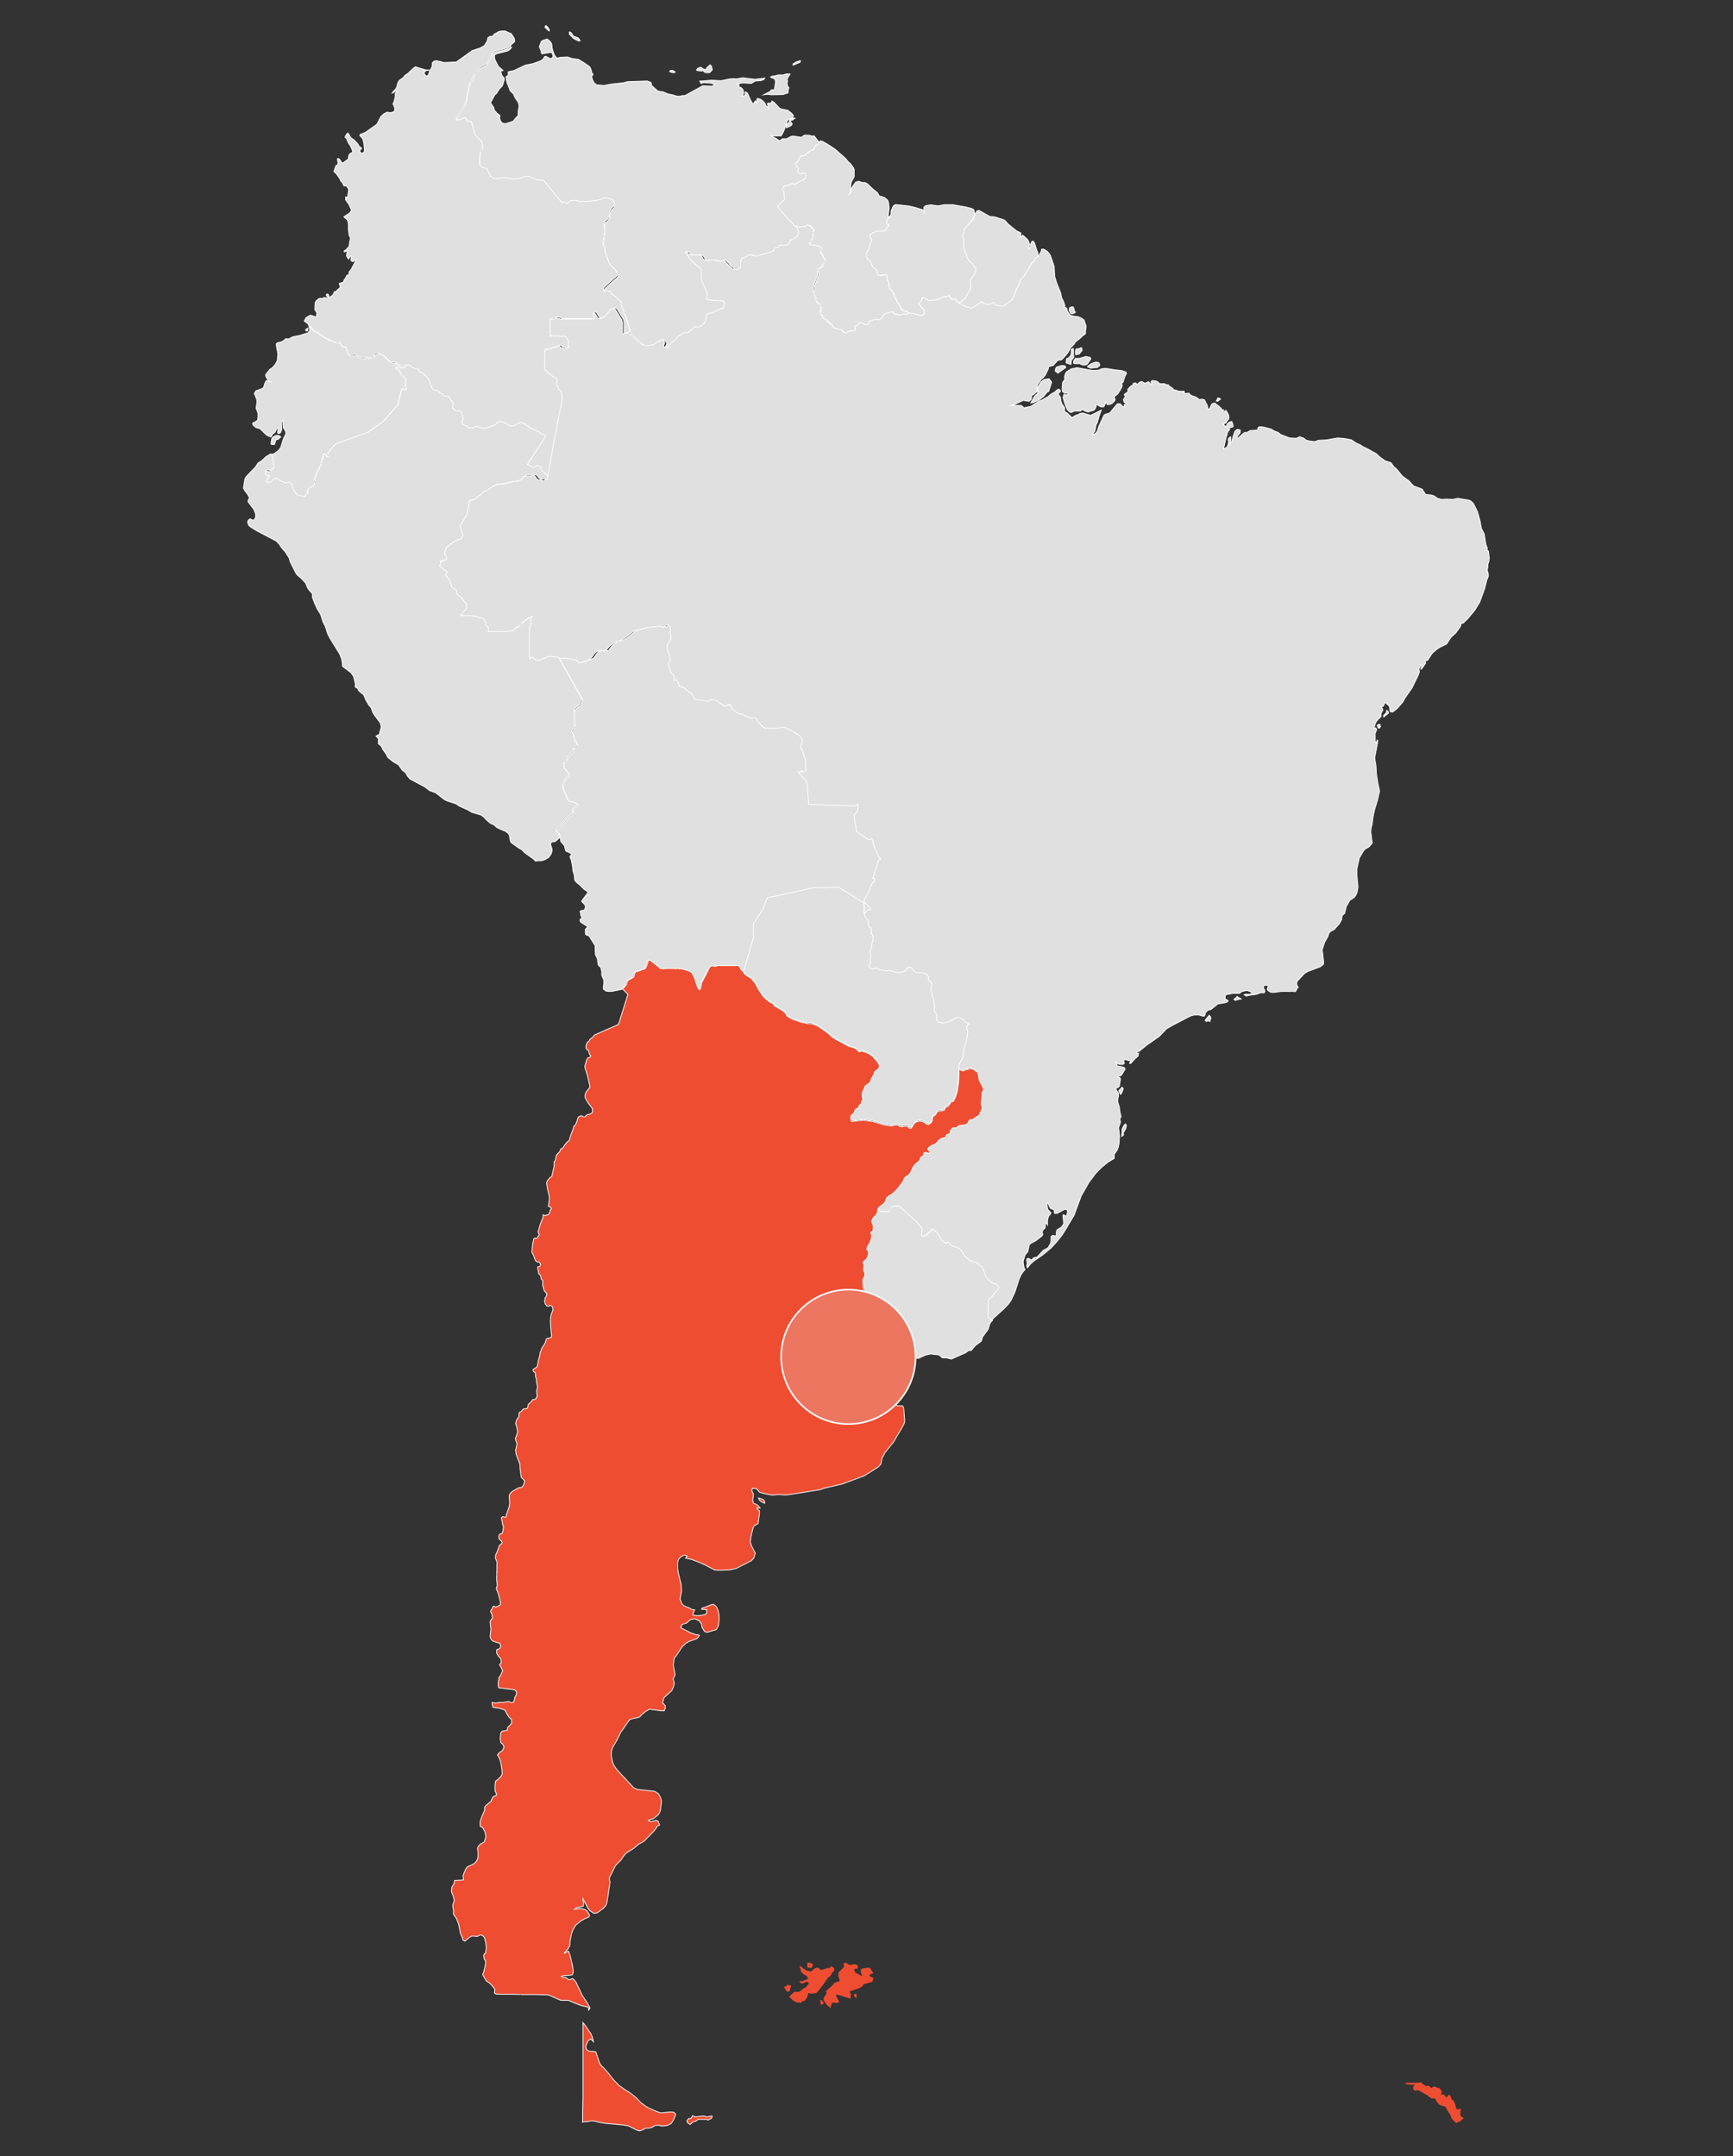 <?xml version="1.0" encoding="UTF-8"?>
<svg id="Capa_1" data-name="Capa 1" xmlns="http://www.w3.org/2000/svg" version="1.1" viewBox="0 0 1080 1344">
  <rect x="0" y="0" width="1080" height="1344" fill="#333333" stroke="none"/>
  <defs>
    <style>
      .cls-1 {
        fill: #e0e0e0;
      }

      .cls-1, .cls-2 {
        stroke-width: .5px;
      }

      .cls-1, .cls-2, .cls-3 {
        stroke: #fff;
        stroke-miterlimit: 10;
      }

      .cls-2, .cls-4 {
        fill: #ee4d32;
      }

      .cls-3 {
        fill: #ed7661;
      }

      .cls-4 {
        stroke-width: 0px;
      }
    </style>
  </defs>
  <g>
    <path id="AR" class="cls-2" d="M463.4,606l.4.5v.5s1.4,1.1,1.4,1.1l2.8,1.6,2.6,3.1,2.5,4.6,2.3,3.4,2.2,2.2,2,1.6,1.8.9,1,.7v.6c.1,0,1.8,1.2,1.8,1.2l3.3,1.8,2.1,1.8.9,1.8,3.2,1.9,5.6,1.9,4.1.9h2.5c0,0,3.6,1.4,3.6,1.4l4.7,3.2,2.9,2.2,1,1.2,3.1,2,7.7,4.1,3.4,1,1.6.9,1,1.2.9.4.9-.5,1.9.4,3,1.3,2.3,1.6,3,3.5.9,1.4.4,1.3v1.1c-.1,0-1,1.2-1,1.2l-1.7,1.3-.5.6v.5s-.5,1.1-.5,1.1l-1.4,2.3-.4,1.1v.8c0,0-1,.9-1,.9l-2.3,1.6-.5.8v.8c-.1,0-.4.5-.4.5l-.3.2-.4.8-.4,1.4v1.8s.3,2.2.3,2.2v.7c0,0-.6.4-.6.4l-.3.5v1c-.1,0-.5.7-.5.7l-.8.5-.3.5.2.6-.6.6-1.3.6-.8.9-.3,1.1-.7,1-1.2.9-.4,1.2.6,2.2,7.3-.8,5.9.8,7,2.1,4.7.7,2.3-.6h1.7c0,0,1.1.9,1.1.9l1.5.2,1.9-.5,1.6.4,1.2,1.2,1.1-.3,1-1.8,1.1-1.4,1.3-.8,1.6-.3,1.9.3,1.5.7,1.2,1h1.3s1.4-1.1,1.4-1.1l.7-1.3v-1.5c0,0,.5-1.1.5-1.1l1.1-.6.8-.9.4-1.1,1.4-.7,2.3-.2,1.2-.5v-.8c.1,0,.8-.8.8-.8l1.3-.7.9-.9.5-1.1.8-.7,1.1-.3,1.2-2.2,1.3-4.2.8-5.6.3-7.9h1.3s.6.6.6.6l1,.3,1-.7.9-.3h1.4s.7-.8.7-.8h.9c0-.1.6.3.6.3l.6.5h1.2c0,.1,1,1.4,1,1.4l1.1.4.5,1.5.7,3.9,1.3,2.3,1.3,2.6v1.2s-.7,1.2-.7,1.2v1.7c-.1,0-.6,4.2-.6,4.2v1.5c-.1,0,.3,1,.3,1l.2,1.5-.7,1.8-1.3,2.7-1.3.7h-.3s-1.8,1.6-1.8,1.6l-1.2.6-.7-.4-.8.7-.9,1.7-1.1.8-2,.4-.6.2h-1.2c0,0-1,.4-1,.4l-.8.9-.9.3-1-.2-.9.3-.8.9-.5,1v1.1c-.1,0-.9.7-.9.7l-1.4.4-.5.5v.7c0,0-.5.6-.5.6l-2.4.6-1.7,1.1-1.1,1.5-1.1,1-1.8.6-2.4,1.6-.3,1,.9.9.3.8-.3.7h-.7c0,0-1.2-.4-1.2-.4h-.9c0-.1-.5.2-.5.2l-.3.6v.8s-.4.6-.4.6l-.9.3-.6.7-.2,1.1-1.1,1.3-2,1.6-1.6,2.2-1.2,2.8-1.4,1.8-1.6.9-1.1,1.2-.6,1.6-1.7,2.5-2.8,3.4-2.5,2.3-2.3,1.3-1.3,1.4-.3,1.6-1.5,1.8-2.6,2-.8.9-.6.8v1.3c0,0-1.1,1.7-1.1,1.7l-2,2.1-.7,1.9.9,2.3v2.8c.1,0-.3,1.1-.3,1.1l-.9.4-.2.7.5,1.1v1.4s-.4,1.8-.4,1.8l-.9,2-1.4,2.3-.3,1.5.7.8.4.8v.9s-.3,1.3-.3,1.3l-.6,1.6-.9,1.2-1.2.8-.4,1,.5,1.2v1.3c0,0-.3,1.3-.3,1.3l.2,1.3.8,1.3v1.4c0,0-1.4,2.9-1.4,2.9l-.3,1.8.8,7.8-.5,1.1-.8,1.3h-1c0,0-1.1-.1-1.1-.1l-.8.8-.5,3.5-1.5,7.5.3,1.8,1.2,2.9.5,1.9.3,1.4.3,2.7-.7,1.2-.7.2-.8.7,1,3.2.8,1.5,2.3,3.1,8.7,4.3,3.6,2.5,4.1,3.4,2.2,3.5.2,2.9-3.3,4.4-.4,3.7.7,2.6,1.2,2.4,3.2,3.1,2.3,1.2h3.1c0-.1.5.8.5.8l.3.8.5,6.4v2.4c0,0-1,2.2-1,2.2l-6,10.2-5.1,6.3-1.9,3.5-.7,3.7-1.6,1.8-8.9,5.6-13.8,5.1-11.2,2.6-2.5.9-18,2.9-3.5.4-4.5-.3-3.7.4-4.1-.8-3.7-.9-2-2.3-2.4-.3-.7,1.1,1.2,2.9-.6,3.5.7,2,1.4.4,1.4,1,1.2,1.4h-2.1c0,.1.8,1.2.8,1.2l.9.6v2.3c-.1,0-.9,5.6-.9,5.6l-2,1.2-.5.3-.6,1.2-1.3,5.3-.4,3.5.6,2.2,2.5,4.7-.9,3.1-1.6,1.7-6.7,3.4-2.7,1.4-4.2.9-6.8.2-2.5-.2-5.9-3.1-4.3-1.9-4-1.5-3.9-.9.6-.5.3-.8-1.1-.5h-.8c0-.1-2.5,1.5-2.5,1.5l-1.1,1.7-.3,1.5v3.5c0,0,.4,2.9.4,2.9l1.8,7.3.2,4-.9,5,1.2,3,1.5,1.3,3.3,1.3,1.3.9h1.4c0-.1.4.2.4.2l-.2.6-.8,1.3v1.4c0,0,2.6.4,2.6.4l2.6-.3,2.7-.6.6-.9v-2s-3.2-.3-3.2-.3l.4-.7,2.4-.8,3.2-1.3,1.6-.2,1.1.9.7.8.9,2.1.6,2.8v3.4s-.4,3.2-.4,3.2l-.5,1.1-.8,1.4-5.7,1.7-1.6-.5-1.5-2.4-.5-2.5-1.3-1.7-2.7-1.3-2.7.4-2.7,2.3-2.6.7-.9,2.1,6.6,3.4,3.1,1h1s1,.4,1,.4l-.9,1.3-.9.8-4.7,1.7-2.1,1.2-2.4,2.4-3.4,5.2-1,1.1-.5,1.3-.4,3.6,1.1,6-1.2,2.5.7,2.8-.4,1.9-1.2,2.7-4.8,4.3-.9,3.2,1.7,1.9v1.6c-.1,0-.7,1.5-.7,1.5h-2s-7.2-1-7.2-1l-2.6,1.6-2.4,2-.7.9-.9.6-5,1.1-1,.7-5.3,7.6-2.3,4.7-2.7,4.7-.7,2-.2,2.7.4,2.5.4,1.8,1,2.4,2,2.7,10.2,11,2.1,1,10.9,1.2,2.4,1.5,1.4,2.5.5,2.2-.6,5.5-.6,1.7-1.2,1.6-2.6,2-3.1,1.1.9.8h1.3c0-.1,2.7-.8,2.7-.8l1.2.7.9,2.2-1.7.9-.5,1.1-1.2,1.6-6.3,6.5-3.4,1.9-3.1,2.6-4.2,2.6-1.6,1.5-2.2,3.2-3.4,3.5-3.7,7.5v1.5c-.1,0,.4,1,.4,1l-2,13.3-.7,1.6-1.5,1.7-3.9,2.8-1.9.3-2.5-1.6-1.4-1.7-1.4-2.9-1.6-3v1.1c0,0,.5,1.8.5,1.8l-.4,1.9-4.2.9-1.1.9,3.8-.4,2.6.6,1.1.7,1,1.4.9,1.7-.7,1-2.1.8-2.7,1.5-3.2,2.6-1.8,3.1-.8,2.2-.9,4.5-.2,3-1.3,2.3-2.1,2.1v.5c.1,0,1.5-1.1,1.5-1.1l1.1-.3,1,2.7,1.3,5.5.6,3.8v1.1c0,0-.5,1.6-.5,1.6l-2.7.4h-2.4s-1.8.6-1.8.6l.9.7,1.6-.2,2.2,1.6,2.5-.7,1.1,1.1.8,1,3.8,8.1,3.3,5,1.7,3-.8,1.4-.3-1.8-2.1-.5-2.1-.5-3.5-1.3-4.7-2h-4.7l-3.7-1.6-4.1-1.8-8.7-.2h-7.7c0-.1-7.9-.2-7.9-.2h-5c0,0-3.4-.1-3.4-.1l-.9-.7.3-2.3-1.3-1.7-1.8-2-2.2-1.4-1.1-1.9-1.2-2.1.7-1.9,1.1-4.6v-2s-.9-1.4-.9-1.4l-.3-2,.3-.9.9-.7.5-3.3-.4-3.2-.7-2.8-.9-1.3-1.1-.6h-.8c0-.1-1.8.9-1.8.9l-3.1-.3-1,.4-1.5,1.1-2.1,1.7-1.2-.6-.4-1.8-.8-1.6-.5-1.4-.4-2.3-.6-2.9-1.3-3.4-1.9-2.8v-2.5c-.1,0-.5-3.1-.5-3.1l1-3-.6-2.5-1.2-3,.4-3.1,1.2-1.7.4-2.1,5.5-.3-.2-2.9.9-2.3,1-2.1.9-1,1.9-.8,2.3-1.2,1.3-1.4.6-1.2.4-1.6v-1.7c.1,0-.3-3.6-.3-3.6l.4-1.1,1.4-1.5,2.4-1.3,1-3.4-.6-3-1.3-2.4-1.7-1.1v-2.4c-.1,0,.6-2.3.6-2.3l1-2.4,1.2-2.8v-2c0,0,1-1.1,1-1.1l3-2.5,1-2.5,1.1-.7,1.2-.3v-1.4c0,0-.8-1.4-.8-1.4v-1.7c-.1,0,0-1.9,0-1.9l.3-2.6,1.4-1,2.1-2.1.6-1.3v-1.8c0,0-.5-3.6-.5-3.6l-.5-2.6-.3-1-.9-1.8-.7-1.1,1.1-1.4,2.1-1.5.9-2.1-.8-1.8-1.2-.9-.4-2.7.4-3.5.9-1,3.1-.5.3-1.8,2.4-2.5v-2.4c0,0-1.6-1.5-1.6-1.5l-1.5-2.4-1.1-2.1-3.6-1.1-3.8-.6-.5-2v-1.1c.1,0,1.9.5,1.9.5l2.9-.4h2.2c0,0,1.5-.3,1.5-.3l1.8-.3,1.6.8,1.6-.5.7-3.1,1-1.6v-1.5c.1,0-.9-1.2-.9-1.2l-1.9-.4-8.3-1-.3-1.2v-2.1c0,0,.4-2.1.4-2.1v-1l.8-.9.9-1.9.6-1.3-.6-1.6-1.3-2.4,1-1.1v-1.3c0,0-.2-1.3-.2-1.3l-1.4-1.4-1.2-2v-2.1l1.4-.6.9-.6.2-1.3-.5-1.6-2-.5-2.6-1-.8-.8-.7-1.7.5-4.8-.3-2.9-.2-1.6.6-1.2.9-1.1-.4-2.6-.8-1.4.3-1,.7-1,.6-1.3.5-.3.8.7,1.4-.4,1.7-1,.2-1.2-.3-1.8-1.2-4.4-1.1-2.7.2-1,.4-1-.4-3.7v-2.2c.1,0,.2-6.6.2-6.6v-2.2c.1,0-1-2.3-1-2.3l.2-2.1.8-1.6.8-2.1.6-1.9.6-.8,1-.4.2-1-.5-.8-1.3-1.2-.3-1.5.3-1.1.6-.7h1s.7-1.6.7-1.6l.2-2,.2-.9-.6-1.2-.4-2.7-.4-1.5.5-.6.6-.2,1.1.4.8-.2v-.8c.1,0,.2-.9.2-.9l.3-.6.7-2,.8-2.5.2-1.7-.3-4.7.4-1.1.8-1,1.1-.9,1.5-.8,1.8-1.1,2.3-.4.9-1.2.6-1.6.2-1.3-.9-.9-1.1-1.1-.5-2.8-.3-2.6-.2-3.2-1.1-2.8-1.2-3.1-.3-2.8.4-1.5.5-2.4-.5-1.1-.6-1.9.6-1.5.8-2.4v-1.2c0,0-.7-2.9-.7-2.9l-.5-1.6.5-1.7.9-1.6.7-.9v-1.4c-.1,0,.2-1.1.2-1.1l1.3-.8,1.2-1.4.9-.2h1l.7-.4.3-1.1.2-1.2,1.7-1.5,1-1.4,1.8-.3.9-1.5v-1.9s-.2-1.9-.2-1.9l.6-2.2-.7-3.3v-1.8c0,0-.6-1.5-.6-1.5v-1.6c.1,0-.2-1-.2-1l-1-.4-.4-1.2.5-.6,1-.5,1.2-1,.9-4.6.4-1.4.4-1.6v-.8c0,0,.5-1.2.5-1.2l.7-1.9,1.2-1.8.7-1.2.6-1.6.2-1,.8-.5h.9c0-.1,1.1-.4,1.1-.4l.5-.6v-.9c0,0-.2-1.9-.2-1.9l-.3-3.1-.2-4,.2-2.6.7-2.6.7-1.4-.2-1.1-.2-1.2-1.3-.7-1.2.6-.9-.2-1.1-1.4-.3-1.5.2-2,.9-1.3.3-1.6-.5-.5-1.1-1-1-3.6v-3c.1,0-.9-.8-.9-.8l-.5-2.4-1-.9-.4-1.8-.3-1.8v-.8c.1,0,1.2-.2,1.2-.2l.6-1.4-.5-.8-.8-.7h-1c0,0-.9-.8-.9-.8l-1.3-3.4-1-1.9.3-2.8.2-2.1.4-1.8.2-1.4.8-.7.7.3.7-.2.6-1.2.7-.7v-.6s-.5-.6-.5-.6l-.2-1.1.5-1.3.8-3,1.3-3.3.5-1.2v-1.1c-.1,0,.1-.5.1-.5l.9.5,2.4-.6.8-1.5.3-1.3.7-.7-.3-1-1-.3-.6-.5.2-1.2.4-2.7v-2c0,0-1-4.3-1-4.3l-.7-4.2.5-1.4,1.6-1.9,1.2-.9.2-1.1,1.2-5v-2.7c.1,0,.9-1.5.9-1.5l.5-2.8,2.2-2.4.6-1.6.9-.2.5-.5,1.1-1.8,1.5-1.8,1.3-.9.3-1.4.6-2,1.3-3.3.7-2.3,1-.8,1.1-3,.5-1.7,1.3-.7,1-.2,1,.8,1-.2.9-1,2.2-.7,1-.4.5-1v-1.8l-.9-1.3-1.9-2.5-1.6-2.8-.2-.9v-1s.3-1.2.3-1.2l.8-1.4,1.9-2.3-.2-1.6-1.4-6-.5-1.6-1-3.1v-1.2c.1,0,1-3.4,1-3.4l.7-1.4,1.1-.3.6-.5.2-.6-.7-.8-.3-1-.3-1.4-1-.5-.6-1.1v-1.6l.9-2.1,1-.6.4-1,1.1-.9,1-.7.8-1.2,3.4-1.5,2.7-1.2,5.3-2.3,3.6-1.6.3-1.1.3-.7,1.7-5.5,2.2-7,1.4-4.4-3.1-3.2.5-.9,1.8-2.2.4-1.8.7-.8,3.2-1.8.5-1.2.3-1.3.6-1,1.2-.2,2.2-.8,2.4-.8.7-1.1.7-1.9.6-2.1.5-.5h.8c0,0,1.3.6,1.3.6l.7.8,3.3,2.5,1.5,1.4,1.4.2,2.8-.3h.6c0,0,7.1.1,7.1.1h1.1c0,.1,2.5.7,2.5.7l1.4.5,1,.3,1.6.8,1.4,2.6.8,2,.5,1.8,1.2,3.2.8,1.2.3-.6.7-3.5,1-2,1.3-2.3,2.6-5.3.9-.8,1-.4h.7s.7.4.7.4h1l.7-.4h6.8c0,0,7.1-.1,7.1-.1h.1s.3.9.3.9l1.2,2,1.3,1,.3.3h0ZM476.4,935.6l.2,1.4-.9-.2-2.1-1.3-.7-1.2-.2-.5,2.1.6,1,.5.5.8h0ZM363.1,1322.8v-6.5c0,0,.2-8.7.2-8.7v-7.7s0-7.5,0-7.5v-7.7s0-7.6,0-7.6v-8.1s0-8.2,0-8.2l1,1.2,3.9,5.7,1,2.3.6,2.7-1.6-1.7-1.6,1-.8,1.6-.7,1.8v1.2l.5,1.1,1.6.9,3.9.3.3.4,2.3,6.9,1.1,1.5,1.3,1.2,3.1,3.5,2.9,3.8,3.5,3.6,3.8,2.8,3.4,2.1,3.3,2.6,3.5,3.6,3.8,2.7,4.1,1.9,4.1,1.6,6.3-.6,2,.2,1.2,1.2-1.2,3.2-1.6,2.6-2.1,1.1-2.2.4h-2c0,0-2-.5-2-.5l-1.9.3-1.8,1.1-1.9.5h-1.9c0,0-1.9,1-1.9,1l-1.9.7-1.9-.5-5.1-2.6-3.3-.6-11.1-1-3.6-.6-3.6-.9h-1.9s-2.7.5-2.7.5h-2.1c0,0-.6.5-.6.5h0ZM431.7,1318.9l1.8.7,3.6-.5h1.9s.8.2.8.2l.4.4,2.5-.6h1.1c0,0-.3,1.3-.3,1.3l-2.3,1.2-1-.5h-4.9c0,.1-2.2,1.4-2.2,1.4h-.9s-2.1,1.8-2.1,1.8l-1.6-1.1-.4-1.1,1.1-1.5h1.1s.7-.6.7-.6l.5-1.1h0Z"/>
    <path id="AW" class="cls-1" d="M342.3,18.8v.5c0,0-.7-.3-.7-.3l-1-1.1-1-.8.3-.9.3-.3,1,.8,1,1.5.2.5Z"/>
    <path id="BO" class="cls-1" d="M538.5,569.1l.3-2.9-.3-2.5-.3-.7-4.9-3-4.5-2.8-5.8-3.6h-7.5c0,.1-7.8.2-7.8.2l-7.4,1.6-7.3,1.6-3.5.8-6.9,1.5-4.1.7-1.1,2.9-1.6,4.3-1.6,2.5-1.8,2.7-2.6,3.8v4.6s0,4.4,0,4.4l-1.8,6.2-1.5,5.2-1.5,5.1-1,3.5-.4.9-.2-.3-1.3-1-1.2-2-.3-.9h-.1s-7.1,0-7.1,0h-6.8c0,0-.7.5-.7.5h-1s-.7-.4-.7-.4h-.7s-1,.4-1,.4l-.9.8-2.6,5.3-1.3,2.3-1,2-.7,3.5-.3.6-.8-1.2-1.2-3.2-.5-1.8-.8-2-1.4-2.6-1.6-.8-1-.3-1.4-.5-2.5-.6h-1.1c0-.1-7.1-.2-7.1-.2h-.6c0,0-2.8.2-2.8.2l-1.4-.2-1.5-1.4-3.3-2.5-.7-.8-1.3-.5h-.8c0,0-.5.4-.5.4l-.6,2.1-.7,1.9-.7,1.1-2.4.8-2.2.8-1.2.2-.6.9-.3,1.3-.5,1.2-3.2,1.8-.7.8-.4,1.8-1.8,2.2-.5.9-2.8.6-3.6.7h-2.1s-1.5-.2-1.5-.2l-.4-.4-1-.6-.2-.7v-1s.3-1.8.3-1.8v-2.5c-.1,0-1.3-2.9-1.3-2.9v-.9c0,0,0-1.4,0-1.4l-.6-2.6-1.5-1.3-.4-2.2-.2-1.9-1.2-2.4-.2-3.1v-2.6s-1.9-3-1.9-3l-2-3.2-1.6-.4-.4-.4-.2-.9v-1.4s0-.9,0-.9l1.3-1.4v-.2s-.2-.3-.2-.3l-3.3-2.1-.8-.6-.3-.8v-.7s.8-.7.8-.7l.4-.5-.8-1.5v-1.4c0,0-.4-.6-.4-.6v-.4c0,0,.5-.4.5-.4l2.1-.4.7-1.4v-1.1s-.3-.8-.3-.8l-2-2v-.3s2-2.8,2-2.8l1.5-1.9.4-.4v-.4c-.1,0-.5-.5-.5-.5l-.9-.7-1.2-.8-1-1-1.3-1.4-1.6-1.2-1.2-1.2-.6-1v-1s-.2-1.7-.2-1.7l-.8-2.8-.2-1.9-.3-2.1-.3-1.3-.2-1.3-.6-1.4-.3-1,.5-.7.5-.6v-.4c0,0-3.2-1.5-3.2-1.5l-.5-.4-.7-3-2.3-2.7-.3-2h0v-.8l-.2-1.2-.7-1-1-.7-.3-.8.3-.8,2-1.7,1.1-.3.3-.8.7-.7,1.9-2.4,1.1-1.6,1.1-1,1.3-.7.6-.6-.3-1.7v-1.2c0,0,.5-.7.5-.7l1.3-.8,1.2-.6.3-.3v-.4c-.1,0-1.2-.9-1.2-.9l-2.2-.8h-1.5c0,0-.9-.6-.9-.6l-.5-.6-2.9-7.1-.5-1.7v-.6s2-3.5,2-3.5l.8-1.1,1.4-1.7-.2-.7-2.4-2.7-.7-1.3v-1.3s.3-1.6.3-1.6l1.4-.9.4-1.3.3-1.3.6-.4.6-.7.7-1,1.1-.9.7-.7v-1.9c.1,0,.7-.5.7-.5l1.5-.6.2-.5-.3-1.3-.8-1.4-.6-.7-.8-3.3-.9-1.7.4-.7.6-.8.6-1.7.2-1.9v-7.2c-.1,0-.1-1.4-.1-1.4l.8-1,1.1-1.1.9-.4.9-.7v-1.4c0,0,.5-.8.5-.8l.7-1-2.2-3.9-2-3.5-1.8-3.2-2.1-3.8-1.4-2.5-1.7-3.1-1.5-2.7-2.1-3.7h1.9c0,0,3.9,0,3.9,0l3.8.7,2.6.3,1.1.6.2.9.7.4.8-.2h.9c0,0,2.1-1,2.1-1l1.7-.6,1.4-.7.7-.7,1.8-2.5,1.5-1.4,1.3-.5,2.6-.2.8.4h1.1s.9-1.5.9-1.5l1.4-1.6,2.8-2,1.4-.5.9-.7h1.5c0-.1,1.3-.8,1.3-.8l6.4-4.9,2.6-1.3,1.6-.2,1.3-.3,2.3-.7,5.7-.7,3.6-.3,1.2.7,1.3-.2,1.1-1.1.9-.4h.7s1,1.3,1,1.3l.5,1.4-.3,1.1v1.5c0,0,.5,2,.5,2l-.2,1.8-1.4,2.3-.7,1-.2,1v1.3c.1,0,.8,2.2.8,2.2l1.1,3,.2,2.2-.8,1.4-.4,1.3v1.1c0,0,.3.7.3.7l.5.4.3.8v1.3c0,0,.7,1.2.7,1.2l1.3,1.2.5,1.1-.2,1.1v.7c0,0,.4.3.4.3l.3-.2.5-.3h.4c0,.1.9,1.6.9,1.6v.3c.1,0,.6,1.2.6,1.2v.9c.1,0,1.5.5,1.5.5l1.4.4.8.5,1.6,1.5,1.3,1,1.6.8.5,1.3,1,1.9,2.8.7,3.2.4,2.1.4,2.5-1h1.7c0,.1,1.7.8,1.7.8l.7.5,1.3,1,2,1.3,1.6.5,1.2-.7,1.1-.3.8.3.4,1.4.4.9,1,.7,2.1,1.8,1.2.7h1.3c0,0,2.7,1.1,2.7,1.1l2.9,1.2,1.5.2,1.5-.2,1,.5.4,1.4,2.5,2.8,1.2,1.1,1.4.9h3.6s1.1.3,1.1.3l1.6-.3,4.8-.5h.9c0-.1,2.7,1.1,2.7,1.1l3.2,1.8,2.1,1.4,1.5.8.8,1.2.6,1.3.3,1.4-.4,1.4-.6.6-.2.9.2,1.3,1.1,1.2.4,1.5.6,2.6.7.8.4,8.1h-2.1c0,0-3,.2-3,.2l.9.8,2.5,3,2.3,2.8.4,4.5.2,2.8.3,4,.2,2.4,5.8.2,6.6.2,8,.3,7,.3h.7s1.2-.4,1.2-.4l.8-.4h.5s0,1,0,1l-.2,1.2v1.4s-2,2.8-2,2.8v.9c-.1,0,.2,3.6.2,3.6l.7,3,.4,2.7.8.8,2.4,1.4,3.6,2.6,1.4.3,1.2-.4.7,1.1v1.7c.1,0,2.1,4.8,2.1,4.8l1.3,3.1.6,1.1.9.5-.2.4-.8.2-.4.6-1.1,3.4-1.4,4.5-1,3.2h.9s0,.9,0,.9l.2,1.3-1.1.2-.3.5-1.2,2.6-1.6,3.4-1.7,3.5-1,2.1,1.7,1.6,2.8,2.6-.4.7-1.2.4-1,.3-.8,1-.4.7-1.1.2Z"/>
    <path id="BR" class="cls-1" d="M566.5,194.9l.5.2h1.1c0,.1,2.7.8,2.7.8l3.5.7.9-.3.6-.5v-1.5c.1,0,.2-1,.2-1l-.8-.9-1-1-.9-1.3-1.1-.4v-.7c.1,0,.8-.7.8-.7l.7-.4.4-.5.5-1.7.3-.3h.3c0,0,.4,0,.4,0l.7.5,2.7,1.4,1.2-.2,4.6-.4.7-.8,1-.2,1.6-.8h.6c0,0,.6.1.6.1h.7c0-.1,1.1-.9,1.1-.9h.5c0,0,.2.7.2.7l.7.9.8.8.4.2,1.4-.3.7.2.3.7v.6c0,0,.7.5.7.5h.8s.4.2.4.2l.7.3.6.8,1.4.6,2.3.9h1.1s1,.3,1,.3l.6.3.7-.5,2.4-1.4,1.2-.8.8-.6.6-.5h.4c0-.1.3.2.3.2l.3.4.9.3,2,.5h.9c0,.1,1.3-.3,1.3-.3l1.1-.7.5-.3.8.7.6,1,.4.5h.8c0-.1,1.6,0,1.6,0l1.2.3h.8s1-.5,1-.5l.6-.9,1.5-.8,1.4-.8.8-1,1.2-1.7.4-.7v-1.2c0,0,1.7-3.6,1.7-3.6l.6-.7.4-1.1.7-1.3v-1.1l.5-1.1.9-.9.7-.6,1.1-1.5.8-1.5,1.9-3.2v-.9c.1,0,.9-.5.9-.5l.3-.7.8-.9.9-.7.4-1,.6-1,1.4-.8.5-.4,1.6-2.9.2-1.3h1.4s2.2,1.4,2.2,1.4l1.8,2.2,2.4,7,.4,6.5,1,3.4,2.8,7.1.2,1.3.4,1.6.9,1.7,1,2.8v.5s-.6.8-.6.8h.9c0,0,.8.5.8.5l.5,1.8.7,1.2,1.3,1.6,2.6.5,2,.2,2.2.9,1.6,1.2,1.3,4-.4,2.5v1.8c.1,0-.5.7-.5.7l-1.8,1.2-.4.6-3.7,3-.8,1.4-2,1.9-2,3.6-2.9,3.3-1,.8-1.6.2-1,.5-2.3,2.7-3,.9-.3,1.6-1.7,3.5-1.5,1.9-1,.7-2.5,3.5-.3,1.5v2.7s-1.6,1.6-1.6,1.6l-1.7,1-.2,2.3-.8.8-.7.5-3.5-.6-5.4,2.5-1.9.6h5.9c0,.1,1.9,1.5,1.9,1.5l4.2-.9,5-3.2,1.9-.7,3.9-2.2,1.6-1.4,2.9-1.7.6-.8,1.6-.8.9,1v.6c0,0-1.3,1.3-1.3,1.3l.3.8.9,1,.3,1.4v1.1c.1,0,.7,1.9.7,1.9l1.8,2.6v.8c0,0-.2,1.1-.2,1.1l.9.9.9.5,3,2.8,2.4-1.5,1.5-.4.9-.6,2-.4,1.6.6,3.1.9,2.2-1,4.5-2.3-1.4,4-1,3.7-.8,1.5-.8,4-.8,1.1-.6,1.2,1-.4.9-.6,1.1-1.5.8-2.7,3.3-7.1.9-.6,2.7-.8,4.7-5.7h1.8s1.2,1.3,1.2,1.3l1.1.8.3-1.6,1.6-.6-1.7-.8-.3-.7-.2-1.2,1.2-1.6-.7-1.4,2.4-1.8-.2-1.3.9-1.1,1.1-1.1,1.2-.5.2-1,.8-.4h.6c0-.1,1.2.9,1.2.9l1.3-1.3,1.3-.5.6.2.7.6.7.2h.6c0-.1,1.6-.9,1.6-.9l1.4,1.3.9.3-.2-.7-.5-.7.4-.6.7-.3,2.2.3,1.1.6,1.2,1.1h1.7c0,0,1.3,0,1.3,0l.8.6h1.4s.7.9.7.9l2.1,1.3.5.9,1.7.4,1.6.6h1.7c0,.1,1.7,0,1.7,0v1.1c0,0,1.3.3,1.3.3l1.6-.3,1.2,1.4,3.2,1.1,2.2,1.6,1.5-.3,1.6.4,1.8,3.5.4,2.5.8-.3.7-1.1.9-2,1.8-.7.8.8,1.8,1.3,1.5,1.4.6.9h1.1c0,.1-1,1.2-1,1.2h1c0-.1,1.2-.9,1.2-.9l1,1.6.8,1.7v1.8c.1,0-.6,1-.6,1l-.6.6-.7,1.3-.8.2-.8.4.9.9.6.9,1.4-2.4,1-.7,1.4-.4.7,1.7.2,1.6-2.3.7v1.3s-.7.7-.7.7l-.5.8-.4,1.7-.5,1.4-1.4,6.3v1s1.7-1.1,1.7-1.1l3.1-3.2.9-3.4,1.2-3.4,1.3-1.1h.8l1.2.4v1.1c0,0-.1.6-.1.6l-1.3,1.7-.6.9.5.9,3-2.8,1.3-1,1.1.2,2.3-1.3,4.6-.3.3-1.5.9-.6,2.5.2,4.9,1.3,1.7,1.1,2.6,1,1.4,1.2,5.7,2.2,4.2.2,2.1-1,2.6,1,1.4,1.2,2.7.6,2.7.3,2.1-.8,5.3-.3,6.7-1.2,4,.3,4.5.8,3.2,2.1,2.7,1.2,1.6,1.1,2.6,1.2,5.7,3.2,2,1.9,3.5,2.5,3.5,1.1,1.9,2.6,1.5,1.2,3.7,4.5,4.2,3.1,2.8,3.1,5.4,2,2.1,3.3,3.7.4,1.6.5,1.9,1.4,2.6.8,3.4-.2,3.8.2,3-.7,7.2,1.2,1.1.6,1.5,1.4,2.6,5.3,1.6,5.8.8,4.5,1.8,3.5,1,6.5.8,2.1v1.6c0,0,.8.4.8.4l.5,4.4-.2,1.8-.7,2.3v1s0,.7,0,.7l-.3,1v.9c0,0,.6,2.1.6,2.1v1.7s-.9,2-.9,2l-1.3,5.3-3.2,8.8-3.1,5-4.3,5.2-2.8,2.7-1.1.3-1-.5.7,1.4-.6,1.3-2.8,3.8-2.8,2.5-2.9,4.4h-.2c0,.1-3.7,1.8-3.7,1.8l-2.2,1.4-2.8,2.5-2.6,4-.5.5-1-.3v2s-2.2,3.2-2.2,3.2l-.7.5v-.9s.4-.7.4-.7l.2-.7v-.9s-.6.6-.6.6l-1.3,2.4.4,1.8-1,2.6-3.7,7.6-4.5,6.4-1,2-3.7,4.3-2.7,2.1h-.8s-.9-.2-.9-.2l-.4-3.3-2.2-2-.6-.4-.9,2.1-.7.6h-1.1c0,.1,1.1,1,1.1,1l.3,1.1-1.2,2.1v1.9s-2.1,2.1-2.1,2.1l-1.2,1.6-.6,2-.4,1.8.9-.5.4.4.3.6-.2.8-.7,1.6v4c.1,0-.1.9-.1.9l.7,1,.7-1.7.4.5-2,10.7.8,4.8.3,5.5.9,5.4,1,4.8v.4c0,0-1.3,5.6-1.3,5.6l-1.7,5.5-1,4.5-.6,4.9-.6,2.3-.2,2.4.7,5.7.3,1.1-2.1,2.5-2.2,1.2-1.2,1.2-2.7,4.6-1.5,6.8v3.6s.7,7.6.7,7.6l-.5,3.1-.9,2.1-1,1.4-2.6,1.6-2.3,4-1,4.2-1.6,1.5-.3,2.4-1.3,2.5-3.4,3.8-2.2,1.1-1,1.1-.7,2.2-2.1,3.7-1.5,4.8.4,1.6v.3s.6,5.5.6,5.5l-.2,1.4-2,1.5-7.7,2.9-2,1.2-4.6,4.9-.3,1.1.2,1.6.8.9-.8,1-.9,1.8h-1.3c0-.1-7.7-.1-7.7-.1l-4.1.6h-2.2c0-.1-1-.6-1-.6l-1.1-.7-.3-.9.6-1.4-.4-.9h-1.1s-1.2.4-1.2.4l-.2.9v.6c0,0,.6.9.6.9l.3,1.1-.5.9h-2.4c0,.1-2.7,1-2.7,1l-3.4.4-2.7.6-1.3-.8,1.3-.4,1.8.2,1.9-.7-.5-.8-2.7-1-3,.6-1.7,1.2h-3.7c0-.1-4.5.8-4.5.8l-.7.9v1.8c.1,0,1,.4,1,.4l.9.8-.8.8-.8.3-4.8.8-4.4,3.5-1.8.4-1.6,1.6-.2,1.3-.5.8h-1s-2.3-.7-2.3-.7h-3s-2.2.6-2.2.6l-11,5.7-4,2.3-4.5,4.7-7.6,5.3-4,3.2-.8.8h-.6s-1.3.7-1.3.7l.5.5h.9s-.4,1.9-.4,1.9l-1.6,1.3-3,3.3-.7-.2.9-1.7h-1.5c0,0-2.2-.7-2.2-.7l-.9.7.5,1.7-.8.7h-1.5c0,0-1.3-.1-1.3-.1l-1.5-1.2.7,2.3,3.1.5,1.3.5.5.9-2.4,4-2,.5-.2.6h1.1l.6,1.1-.7,4.5-1,.9h-.6s-.6.8-.6.8l.8,1.5.8,1.1v2.1c-.1,0-.4,1.7-.4,1.7v1.7s1,3.3,1,3.3l.4,3.4.4,1.2.2,1.4-.7,1.3.4,2-1.2,3.5.6,5-.3,4.7-.5,2.5-.8,1.9-1.7,2.5v2.5s-3.8,2.3-3.8,2.3l-4.1,3.3-3.8,3.9-4.1,5.5-4.8,8.4-4.4,12-5.4,9.1-2.1,3.3-2.9,3.7-3.9,4.3-5.2,4.3-5.6,3.9-2,1.7-2,2.5-.5-1,.4-1.7-.3-1.3v-1.6c0,0,1.1-.3,1.1-.3l1.7,1,.9-.7.6-.7,2.1-.4,3.9-4.2,2.9-1.6,1.6-2.7.3-1.4v-2.9c0,0,.9-.7.9-.7l2.1.3.4-.8-.2-.9.4-2,2.9-1.8,1.4-2.1-.5-5.4.5-.2,1.2.8.6-.3.6-2.4-.3-1.2-1.4-.3-4.8,2.6h-1.6c0-.1-.3-2.2-.3-2.2l-2.3-1-.9-1.7-.3-1.2-.8-.5v2s.3,2,.3,2l2.1,2.3-.5.9-1,1.1-.7,2.4v3.1c0,0-.5-.9-.5-.9l-.7-.5-.3,3.3-1.4,1.3-.4,1.3.4,1.5-.7,1-3.5,2.7-3.5,1.9-.8.9-.4,2.1-.5,2.1-1.6,1.9-1.2,3.7v1.6s.4,2.4.4,2.4l.7,1.6-1,1-1.4,2-1.1,2.3-2.8,8.6-2.4,5.2-1.9,2.6-2.6,2.7-7.5,6.8h-.5c0,0-1.1-.6-1.1-.6l-.9-.6-.2-.4v-.6c-.1,0,0-2.4,0-2.4v-6.6s.3-1.2.3-1.2l.5-.8,1.5-1.2,1.4-1.6,1.6-2.1,1.5-1.7-.5-1.1-1.2-1.1-2.2-.9-2.1-1.5-1.9-2-.9-2.1-.8-2.2-.8-1.7-.3-.8-.7-.3-1.2-.9-.7-.8-1.1-.5-1.9-.5-2-.9-2.5-2.2-1.8-2.4-.9-1.6-.9-1.1-5.2-1.8-2.3-2.2-.9.7-1.4-.7-1.4-1-.4-.8-.6-.8-.5-.9-.3-.9-1.4-1.6-1.8-1.7-.8-.5h-.4c0,.1-.4.8-.4.8l-.3.6-.7.4-.8.8-.9,1-1.1.6-1.3.2h-.9s-.2-.4-.2-.4v-1.3s.3-3,.3-3l-.8-1.2-1-1.2-1.2-1.6-3.9-3.5-5.3-5-1.9-1.5h-1.7c0-.1-1.6,0-1.6,0l-1.5.7-1.1,2.3-.5.4h-2.8s-2.8-.4-2.8-.4l-.9-1.4.8-.9,2.6-2,1.5-1.8.3-1.6,1.3-1.4,2.3-1.3,2.5-2.3,2.8-3.4,1.7-2.5.6-1.6,1.1-1.2,1.6-.9,1.4-1.8,1.2-2.8,1.6-2.2,2-1.6,1.1-1.3.2-1.1.6-.7.9-.3.4-.6v-.8s.2-.6.2-.6l.5-.3h.9c0,.1,1.2.6,1.2.6h.7c0,0,.3-.8.3-.8l-.3-.8-.9-.9.3-1,2.4-1.6,1.8-.6,1.1-1,1.1-1.5,1.7-1.1,2.4-.6.6-.6v-.7c0,0,.4-.5.4-.5l1.4-.4.8-.7v-1.1c.1,0,.6-1,.6-1l.8-.9.9-.3,1,.2.9-.3.8-.9,1-.4h1.2c0,0,.6-.1.6-.1l2-.4,1.1-.8.9-1.7.8-.7.7.4,1.2-.6,1.8-1.5h.3s1.3-.8,1.3-.8l1.3-2.7.7-1.8-.2-1.5-.4-1v-1.5c.1,0,.6-4.2.6-4.2v-1.7c.1,0,.8-1.2.8-1.2v-1.2s-1.3-2.6-1.3-2.6l-1.3-2.3-.7-3.9-.5-1.5-1.1-.4-1-1.3h-1.2c0-.1-.6-.6-.6-.6l-.6-.4h-.9c0,.1-.7.9-.7.9h-1.4s-.9.3-.9.3l-1,.7-1-.3-.6-.6h-1.3s0-2.6,0-2.6l2.3-3.9.6-1.8-.3-1,.7-3.6,1.7-6.2.5-4.1-.6-1.9v-1.3s.8-1.1.8-1.1l.4-.3-2.2-1.4-1.2-1.3-1.5-.9-1.6-.7-.8.3-.8.4-1.6.7-1.8,1.1-.9.4-1.7.4-1.9.4-1.5-.2-1.3-.2-.8-.7-.4-1.6v-1.3l-.3-1.9-1-1.1-.3-.8v-1c0,0,0-1.1,0-1.1l.3-.8-.2-1-.4-.7v-1.3c.1,0-.1-1.7-.1-1.7l-.7-1.1-.3-1.3v-1.3l-.5-1.3v-1.4c0,0,.4-1.3.4-1.3l.2-1.3-.5-.9-.9-.5-.7-1.4v-1.8c-.1,0-.9-1-.9-1l-.8-.8h-.9l-1.4-.5h-1.3c0,0-2,0-2,0l-.9-.3-.5-.6-1.3-.9-.7-1.5-.9-.3-1.3.5-.4.6-.5.8-.9,1h-1.2c0,0-1.2.5-1.2.5h-1.2c0,0-1.5.2-1.5.2l-1.5-.5-1.9-.5-1.6-.4-1.5.4-1-.3-1.4-.2h-1.5c0-.1-1.2-1.1-1.2-1.1l-1.3-.5-.7.2-.9.6h-1c0-.1-1.3-.6-1.3-.6l-.5-1.1v-.7c.1,0,.4-.7.4-.7l.5-1-.3-1.1v-.9c.1,0,.3-.8.3-.8l.2-.9-.2-.9v-.9c0,0-.2-.9-.2-.9l-.2-.9.7-1.4.6-1.1-.3-.9v-.6c.1,0,.6-1.1.6-1.1l.6-1.3v-2.4c0,0-.5-1.4-.5-1.4l-.5-.4v-.4c-.1,0,.1-.6.1-.6l-.3-.6v-.6c-.1,0,.2-.5.2-.5l-.4-1-.8-.3-.3-.3-.3-1.1-.2-1.3v-1c.1,0-.3-.9-.3-.9l-.6-.5-.6-.9-.6-.7-.2-1-.4-1.3,1.1-.2.4-.7.8-1,1-.3,1.2-.4.4-.7-2.8-2.6-1.7-1.6,1-2.1,1.7-3.5,1.6-3.4,1.2-2.6.3-.5,1.1-.2-.2-1.3v-.9s-.9,0-.9,0l1-3.2,1.4-4.5,1.1-3.4.4-.6.8-.2.2-.4-.9-.5-.6-1.1-1.3-3.1-2-4.8v-1.7c-.1,0-.9-1.1-.9-1.1l-1.2.4-1.4-.3-3.6-2.6-2.4-1.4-.8-.8-.4-2.7-.7-2.9-.3-3.6v-.9c.1,0,2.1-2.8,2.1-2.8v-1.4s.2-1.2.2-1.2v-1c0,0-.6,0-.6,0l-.8.4-1.2.3h-.7s-7-.2-7-.2l-8-.3-6.6-.3-5.8-.2-.2-2.4-.3-4-.2-2.8-.4-4.5-2.3-2.8-2.5-3-.9-.8h3c0,0,2.1-.2,2.1-.2l-.4-8.1-.7-.8-.6-2.6-.4-1.5-1.1-1.2-.2-1.3.2-.9.6-.6.4-1.4-.3-1.4-.6-1.3-.8-1.2-1.5-.8-2.1-1.4-3.2-1.8-2.7-1.2h-.9c0,.1-4.8.6-4.8.6l-1.6.3-1.1-.3h-3.6s-1.4-.9-1.4-.9l-1.2-1.1-2.5-2.8-.4-1.4-1-.4-1.5.2-1.5-.2-2.9-1.2-2.7-1.2h-1.3s-1.2-.7-1.2-.7l-2.1-1.8-1-.7-.4-.9-.4-1.4-.8-.3-1.1.3-1.2.7-1.6-.5-2-1.3-1.3-1-.7-.5-1.7-.7h-1.7c0-.1-2.5.9-2.5.9l-2.1-.4-3.2-.4-2.8-.7-1-1.9-.5-1.3-1.6-.8-1.3-1-1.6-1.5-.8-.5-1.4-.4-1.3-.5v-.9c-.1,0-.6-1.2-.6-1.2v-.3c-.1,0-1-1.5-1-1.5h-.4c0-.1-.5.2-.5.2l-.3.2-.4-.3v-.7c0,0,.2-1.1.2-1.1l-.5-1.1-1.3-1.2-.7-1.2v-1.3c0,0-.3-.8-.3-.8l-.5-.4-.3-.7v-1c0,0,.3-1.3.3-1.3l.8-1.4-.2-2.2-1.1-3-.6-2.2v-1.3c-.1,0,0-1,0-1l.7-1,1.4-2.4.2-1.8-.4-2v-1.5c0,0,.3-1.1.3-1.1l-.5-1.4-1-1.3h-.7s-.9.3-.9.3l-1.1,1.1-1.3.2-1.2-.7-3.6.3-5.7.7-2.3.7-1.3.3-1.6.2-2.6,1.3-6.4,4.9-1.3.7h-1.5c0,.1-.9.8-.9.8l-1.4.5-2.8,2-1.4,1.6-.9,1.4h-1.1s-.8-.3-.8-.3l-2.6.2-1.3.5-1.5,1.4-1.8,2.5-.7.7-1.5.7-1.7.6-2.1.9h-.9c0,0-.8.2-.8.2l-.7-.4-.2-.9-1.1-.6-2.6-.3-3.8-.7h-3.9c0-.1-1.9,0-1.9,0h-1.6s-2.8-.3-2.8-.3h-2c0,0-1.8.8-1.8.8l-2.6,1.1-1.2.3h-.9s-.8,0-.8,0l-1-.6-1.4-1.3-1.1.5-.8.6v-2.9s0-4.3,0-4.3v-3.8s0-3,0-3v-3.5s0-2.5,0-2.5l.7-.9.4-1.1-.5-1.4v-1.3c.1,0,.5-.9.5-.9l.5-.9-1.1.4-.5.2-.6.7-1.4.9-1,.9-1.1.7-1.4,1.6-1.2.9-1.2.6-2,1.9-1.7.4-4.5.3h-4.7s-4.3,0-4.3,0h-.6s0-1.6,0-1.6v-1.1c.1,0-1.4-1.2-1.4-1.2v-1.4c-.1,0-.5-1-.5-1l-.5-1.2-1-.8-1.4-.3-2.4-.7-3.5-.7h-3.3s-3.3,0-3.3,0l2-2.5,2-2.4v-2.1c0,0-1.7-1.9-1.7-1.9l-.9-1.2-1.3-1.6-1.7-1.1-.9-1.5v-.9c0,0,0-.6,0-.6l-.6-.3-.6-.5-.9-.6-1-.8v-.8l-.4-.8-.6-1v-.8l-.6-1.2-.6-.9-.6-.6-.9-.8v-.7s.7-.3.7-.3l.3-.8v-.8c0,0-.9-.5-.9-.5l-.9-.2-1.2-1.4-.9-.7-.6-.4-.3-.5.3-.3.4-.5v-.8c.1,0,0-.7,0-.7v-.6l.6-.2h.6c0,.1.6-.3.6-.3h.8c0-.1.9-.2.9-.2l.5-.4v-.8s-.6-1.5-.6-1.5l-.6-.6-.2-.9.5-1.8.3-1.1,1.1-1.2,3.3-2.6,2.9-1.8,1.4-.2,1.1-.6.7-1,.2-1.1v-.9c-.1,0-.7-1.4-.7-1.4l-.6-1.7-.5-1,.4-1.2.8-1.6,1.6-2.4,1.5-2.6.2-.8.2-1.6.7-3.2.4-1.7-.2-.7.3-.6.9-.5,2.2-.4,1.5-1,2.3-1.8,1.9-1.9,1.6-.6,2.9-1.8,1.7-1.1.7-.4,1.6-.8,2.9-.3,2.5-.3,1.4-.5,2-.2,1.4-.6h1.5s2.9-.6,2.9-.6l1-.9.8-1.1,1.1-.9,1.3-.2,1.5.2h1.7s2.1-.3,2.1-.3l1,.7.4.9,1.3.9h.9s.9-.2.9-.2l1.3.8h.8c0,0,.5-.5.5-.5v-1.1c.1,0,.4-.6.4-.6l.6-3.4,1-5.6.9-5.1,1-5.6,1.1-5.8,1.1-5.9.9-4.8.8-4.1.5-2.5.7-3.3.3-2.9.3-.8-.2-.7-.6-1v-.4s0-.6,0-.6v-.5c0,0-.7-.5-.7-.5l-.5-.3-.4-.5-.2-.7-.3-.7v-.7c-.1,0-.6-.5-.6-.5v-.7c-.1,0,.2-.7.2-.7v-.7c.1,0,0-.7,0-.7l-.2-.8-.4-.7-.6-.4-1.3-.5-1.3-1.2-1.6-1.1-2-2-.4-1v-2.6s0-2.8,0-2.8v-4.3c.1,0,.2-2.2.2-2.2h1.1c0-.1,1-.2,1-.2h1.1c0-.1.9-.3.9-.3l.8-.3.6-.4.8-.3h.6c0,0,.6-.3.6-.3l.6-.3.6-.3.9-.2.9.5.5.5.6.3h.5c0,0,.4,0,.4,0l.4.4h.5s.7,0,.7,0h.6c0,0,.3-.2.3-.2v-.3s-.1-.5-.1-.5l-.2-.4.2-.7v-.8s0-1,0-1l-.5-.6-.5-1.1-.6-.9-.9-.6-.8-.2-.7.4h-.6c0,0-.5-.3-.5-.3h-.8s-.8-.1-.8-.1h-.9c0-.1-1.6.1-1.6.1l-.6-.3h-.8s-.9.3-.9.3v-4.1s0-3.9,0-3.9v-2.7s.8,0,.8,0l1-.5h1.5c0,0,1.1-.6,1.1-.6h.6s1.2.2,1.2.2l1.3.5h1.2c0,0,3.3,0,3.3,0h15.8s-.6-.9-.6-.9l-.7-1.2.3-.9.4-.9.4-.5,1.1.5.9,1.6.7,1.2.7.6h.9c0,0,1-.1,1-.1l1-.5,1.7-2.2,1.7-1.9.9-.6.9-.6.7-.2h1c0,0,.8.6.8.6l.5.9,1.9,3.1,1.4,2.3.5,1.5v3.6s0,3.2,0,3.2l.2.4h.3c0,.1,3.2-.6,3.2-.6l4.3,3.8,3.2,2.8,1.4.9.8.3,1.8-.2,2.2-.4,1.1-.4,1.2-.9,1.9-1.2,1.6-.7h.6c0,0,.6.1.6.1l1.3.7.7,1.4-.7,1.6v1c.1,0,1.5,0,1.5,0l1.1-1.6.8-1.3,1.6-1.1,1.6-1.5,1.1-1.4,1.3-.8,1.9-1,1.5-.6h1.4c0,0,1.1-.6,1.1-.6l1.4-1.3,1-1,.7-.4h1.4c0,.1,1.7,0,1.7,0l1.7-1.2,1.5-1.5.8-2.5.5-2.2.5-.5.5-.4.6-.2,1.5-.2,2.7-1.2,1.9-1.2,1.8-.3.5-.3.6-1.1.3-2-.2-1.2-3.3-.4h-2.1l-3.5-.3-1.7-.5-.4-.3v-.4s.3-.9.3-.9l.3-1.6-.5-2.2-1.8-3.4-1.3-3.3-.2-2.3v-2.4s.1-1.6.1-1.6l-.9-1.3-4.9-3.9-1.7-1.9-.6-1.3-1.9-2.4.5-.7h1.1s.9.6.9.6l.9,1.3.6.3h5.4s1.1.2,1.1.2l.6.4.5.6.8,1.5.9.8h1.8s2.8,0,2.8,0h1.6c0-.1.9.3.9.3l1.2.4,2.5-.8h.7s.7.3.7.3l2.6,2.8,1.5,1.2,1.3,1.5h1.9s1.5-1.3,1.5-1.3l.4-4.4.5-1.3.8-.4h.9s1.1-.7,1.1-.7l1.2-.9,1-.3,4.3,1,1.2-.5,4.4-1.2,4.5-1.5,1.3-1.9,1.9-.5,1.5-1.4h1.2c0,.1,1.8.2,1.8.2l1.1-.2.6-.3.6-.7,1-1.9,1.2-.7,1.5-.8,1-.9.9-1.1.4-.9v-.8s-.5-1.5-.5-1.5l-.6-1.4-.7-.5-.5-.2,1.5-.3,1.3.5h2c0,0,.9-.3.9-.3l1.2.2,1.6-1,1,.3h.7l.6.7.5.8,1.5,1v1.5c-.1,0-.4,1.4-.4,1.4l-.2,1.6v1.2c0,0-.7,1.2-.7,1.2l-.9,1.1-.3.5v.6c-.1,0,.5.4.5.4h1.1c0,.1,1.4.2,1.4.2l.9.4h1.2c0,0,1.5,1.1,1.5,1.1l.7.6v.5c0,0-.4,1.1-.4,1.1l-.2,1,.4.6.4.5,1.2,2.3.6.8.5.3v.4c.1,0-.3.8-.3.8l-.5,1.1-1.1,1.1v.9c-.1,0-1,.6-1,.6l-2.1,1.3.4,2.1v1.1c0,0,0,.8,0,.8l-.7,1.1-1.2,3.2-.4,1.6-.4,3.7v1.3s.6,1.7.6,1.7l1.2,3.7.7.6,1.6.9.2,2.5v2.6c-.1,0-.2,1-.2,1l.3.4.7.2.5.3v.8c0,0,0,.8,0,.8l1.2.5,1,.3.9,1.1,1.7,1.7.7.3.3.7,1.4,1.5,2.2.5,2.2.6.9.9.9.8h.7s.6,0,.6,0l1-.6.8-.6h1.3s1.6,0,1.6,0l.3-.5v-.6c.1,0-.2-1.5-.2-1.5l.6-.5,1.3-.3.3-.8.3-.4.4-.5h.4c0,0,.6.2.6.2l.9.2,1,.3.5.5h.9s.9,0,.9,0l.4-.3.3-.6.2-1.2h.6s1.2-.3,1.2-.3l1.3-.5h1.7c0,0,1.6,0,1.6,0l.8-.4.8-.8,1.5-2.2.8-.5.8-.4h.7c0,0,1.4-.3,1.4-.3l1.2-.5h.4c0,.1.9,1.3.9,1.3l.5.3h.7c0,0,2.2.7,2.2.7l1.2-.2,1.3-.4h1.2c0-.1.9.1.9.1l.6-.3.6-.2h0ZM669.9,194.9l-1.7.8-1-.3-.9-2,.3-1.6,1.2-.5h.9c0,.1.3.3.3.3l.8,2.7v.7ZM672.3,220.6l-1.8.6-.3-.5v-2.1l.5-1.1,2.3-.3.2-.3.7-.2.4.7v1.2c0,0-1.9,2.2-1.9,2.2h0ZM667.7,224.8l-.3,2.4-3-1,.2-2.5,1.4-.7,1.2-1.3.4-1.6v-2.2s.5-.4.5-.4l.4-.2h.4c0,.1.1,3.5.1,3.5l.2,2-1.6,2h0ZM679.2,222.7l.7.9-2.4,3.5-1.3.5h-1.4c0,.1-1.9-.9-1.9-.9h-2.9c0,0-.9-.2-.9-.2v-1.5c0,0,1.1-1.6,1.1-1.6h2.4c0,0,4.2-1.2,4.2-1.2l2.4.6h0ZM684.1,229l-4.4.5-2-.8.5-.7,1.5-1.1,1.8-.8,1.6-.4,1.7.4.5.9v.9c-.1,0-1.2.9-1.2.9h0ZM663.9,229.3l-4.6,3.3-1.5-1.1-.3-.6.3-.6v-.3c0,0,.5-1.1.5-1.1l2.6-.9,1.3-.2,1.6.3.3.8v.4s0,0,0,0ZM681.1,230.9h1.6c0,0,2.2-.2,2.2-.2l1.5-.8,1.7-.2h1.6c0,0,5.5.9,5.5.9l3.3.3,1.2.3,1.2.4.9.4.2.9-.8,1.5-.6,1.5-.6,2.2-.4.4h-.7c0-.1.5,1.8.5,1.8l-.2.8-.4.8-.9,1.6-1.3,2-.4.4-1,.7-.8.9.2.8.4.8-.5,1-1.6,1.5-1,.4-.9.2h-.8c0-.1-1.4-1.7-1.4-1.7v1.2c-.1,0-.5,1.2-.5,1.2l-.5.7h-1.9c0,0-1-.7-1-.7l-1.7-.7-.3,2-1,1.4-1,.4-1.6.3-.9.6-1.8-.5-1.6-.9h-.9c0,0-.7.7-.7.7h-3.8c0,.1-1.8.9-1.8.9l-1.1-.2-1.6-1.5-.3-1-.9-2-.8-2.4-.6-2.2.5-1.9h1c0,0,1.2.3,1.2.3h.3c0-.1,0-.7,0-.7l-.3-.5h-1.9c0,0-1.2-1-1.2-1l-.2-1.7.3-3.6.2-.7.9-1,.3-.9-.2-1,.4-1.8.8-1.5,3.1-1.9,3.6-.7,10.4,1.9h0ZM644.2,250.9l-1.8.3,2.3-4.2,2-1.9v-3.8s2.2-3.4,2.2-3.4l2-1.4,2.9-.4,1.6,2.1-1.9,5.9h-.6s-2.6,3.1-2.6,3.1l-2.9,2.2-3.3,1.5ZM760.4,249l-1.1.8-.4.4-.9-.3.2-.5h.3s.3-1.3.3-1.3l1.5.2v.7c0,0,0,0,0,0ZM766.8,275.9l-1.6,1.6.5-1.9-.3-1.3.2-1,1.1-1h.3c0-.1,0,1.1,0,1.1v.4c0,0-.2,2.1-.2,2.1h0ZM863,446.5l-.7.4v-1.1c0,0,1.6-1.4,1.6-1.4l.3-1.6.9.7.2.8v.3s-2.4,1.8-2.4,1.8h0ZM860.3,452.9l-.6,1h-.7c0-.1-.3-.8-.3-.8l-.5-.7.3-.5.4-.3h1.2s0,1.3,0,1.3ZM773,622.3l.5.5h-1s-1.1.4-1.1.4l-1.7.4-.7-.7,1.4-1,.5-.8.4.2.5.5,1,.5h0ZM754.1,635.9v.9s-.7-.5-.7-.5l-1.8.4-.6-.7,2.5-3.1.5.4.4.6.3.8-.3.5-.2.7h0ZM698.5,682l-.3.2-1-2.3,2.1-2.2.7.9-.6,1.8-.6,1.2-.3.4h0ZM700.2,707.5l-1.1.9.2-4.5.6-1.5.7-1.1.8-.7.6,1-.5,2.1-1.5,2.6.2,1.1h0Z"/>
    <path id="CO" class="cls-1" d="M318.6,28.8l-.6.2-.7.4-2.3.8-3.1.8-4,1-.9,1.1-3.9,6.9-3.3,1.4-1.2,1-.9,1.3-2,2.4-.8,1.8-2.2,4-1.2,5-.5,2.8-.7,4.1-1,2-1.3,1.9-1.4,1.9-1.2,2-1,1.6-.2.5.5.4,2.4-.4.9-.5,1.3-.6.8.3.8,1.8.9.2.9-.2.9.4,1.2,4.4,1,3.7,2.3,2.3,1.8,1.8.4,1.6.4,2.3v1.1c.1,0-.5.7-.5.7l-.9,1.4-.2,2.6-.2.9-.2,2.4v1.5c.1,0,.6,1.2.6,1.2l.8.7,1.6.3,1.5.4.9,2,1.2,2.6,1.3,1.1,1.9.7,1.4-.3,3.2-.5h2.7c0,.1,4,.8,4,.8h1.5s1.9-.2,1.9-.2l3.4-1.4,1.2-.2h1.4c0,.1,2,.8,2,.8l1.1.6,1.4.6,2,.4h1.3c0,0,1,0,1,0l.6.3,3.2,4,2.8,3.4,2.4,2.9,2.6,3.1.2.2,1.2-.4.8.2.7.6,1.2-.3,1.8-1.2,2.5-.2,3.4.7h4.4l5.5-.7,3.4-.7,1.3-.8h2.2c0,0,2.7.8,2.7.8l1.4,1,.2,1,.5,1.6-.6,1.6-1.7,1.6-.9,2.1-.2,2.5-.9,1.9-1.6,1.2-.6,1.8.3,2.3-.2,3.4-.7,4.4v2.6l.7.9.3,1.2v1.6c0,0,.2,1.4.2,1.4l.9,1.9,1.2,3.7,1,1.6.9.6.9.7,2.5,3.8.6.8-.2.7-.2.5-.3.3-2.7,2.3-5.3,4.9-.4.6v1s1.6-.7,1.6-.7l1.7.6h.8c0,.1.4.5.4.5l.5,1.3.6.2.8.5,1.6,1.4,1.3,1.5,1,.7.7.7.2,1-.3,1,.8,2.2.6.7.3.8-.3.8.7,1,.8,1.9.9,2.4v1.3c.1,0,.5.6.5.6l.5,1.8.8,1.7-.2,1.1.3,1.1-3.2.7h-.3c0-.1-.2-.5-.2-.5v-3.2c0,0,0-3.6,0-3.6l-.5-1.5-1.4-2.3-1.9-3.1-.5-.9-.8-.5h-1c0,0-.7.1-.7.1l-.9.6-.9.6-1.7,1.9-1.7,2.2-1,.5-1,.2h-.9c0,0-.7-.7-.7-.7l-.7-1.2-.9-1.6-1.1-.5-.4.5-.4.9-.3.9.7,1.2.6.9h-1.1s-3.4,0-3.4,0h-15.9c0,0-1.3-.6-1.3-.6l-1.2-.3h-.6s-1.1.6-1.1.6h-1.5c0,0-1,.6-1,.6h-.8c0,0,0,2.7,0,2.7v3.9s0,4.1,0,4.1l.9-.3h.8s.6.3.6.3l1.6-.2h.9c0,.1.8.2.8.2h.8s.5.3.5.3h.6c0,0,.7-.4.7-.4l.8.2.9.6.6.9.5,1.1.5.6v1s0,.8,0,.8l-.2.7.2.4.2.5v.3s-.3.1-.3.1h-.6c0,0-.7.2-.7.2h-.5s-.4-.4-.4-.4h-.4s-.5,0-.5,0l-.6-.3-.5-.5-.9-.5-.9.2-.6.3-.6.3-.6.3h-.6c0,0-.8.2-.8.2l-.6.4-.8.3h-.9c0,.1-1.1.3-1.1.3h-1c0,0-1.1.2-1.1.2v2.2c0,0-.2,4.3-.2,4.3v2.8c0,0,0,2.6,0,2.6l.4,1,2,2,1.6,1.1,1.3,1.2,1.3.5.6.4.4.7.2.8v.7c.1,0,0,.7,0,.7l-.3.7v.7c.1,0,.6.5.6.5v.7c.1,0,.5.7.5.7l.2.7.4.5.5.3.7.5v.5c0,0,0,.6,0,.6v.4s.6,1,.6,1l.2.7-.3.8-.3,2.9-.7,3.3-.5,2.5-.8,4.1-.9,4.8-1.1,5.9-1.1,5.8-1,5.6-.9,5.1-1,5.6-.6,3.4-.3.6-.9-1.2-1.3-1.2-1.2-.7-.5-.9-.7-1.9-1-.6-.7-.5h-.7c0,0-.7.6-.7.6l-1.1.3h-.7s-2.9-1.3-2.9-1.3h-.5c0-.1,1.9-3.1,1.9-3.1l3.4-5.3,2.2-3.3,2.4-3.7,1.2-1.9.2-.3v-.5l-.5-.7-1.1-.3-1.3-.6-.8-.9-1.2-.4-.9-.6-1.6-.6-1-.6-1.2-.2-1-1.1-3.5-2.1-.9-.2-1,.3-1.4.3-1.4,1.1-1.7.4h-1.6s-.8-.7-.8-.7l-.8-.2-1.1-.9-1.9-.7-1.4-.5-.8.2-1.1,1-1.1,1-.9.6h-1.2s-1.4.9-1.4.9l-1.4.3h-1.4c0,.1-1.6.5-1.6.5l-1.8-.6-1.4-.5-.6-.2-.6.2-.9.5-1.6.2h-1.3c0,0-.9-.2-.9-.2l-.8-.9-1.3-.5-1.4-.6-.3-1.2.2-.9.6-1.3-.3-1.3-.6-2-.3-.8-.5-.7-.7-.3-1.4.2-1.5-.8-.9-.7-.5-.9.5-1.7-.5-1.4-.9-.8-.6-1.4-.9-1.1-1.2-.6h-1.2c0,0-.9-.3-.9-.3l-1.1-1.2-1-.4-1.1-1.2-2.1-.5-1.1-.5-.6-.7-.8-1.3v-.7c0,0-.3-.7-.3-.7l-.4-1.2-.7-1.8-.8-1-.8-.8-.7-.7-1-1-1.3-.6-1.1-.6-.4-.9-.4-.7h-.6c0,0-.9,0-.9,0l-.9-.2-1-.5-.8-.6-1.4-1.1h-.8c0-.1-.7-.1-.7-.1l-1,1.1-3-1.1-2.6-1.7-2.7-.4-1.7-1-1.6-1.6-.9-1.1-.7-.5-3.4-1.6h-.7c0-.1-1.3.6-1.3.6l-.4.4v1.2c0,0-.2.7-.2.7l-1.1.4h-1.8c0,0-1.3-.5-1.3-.5h-.8c0,0-.2.3-.2.3h-.5c0,.1-1,0-1,0l-1.5-.3-1.4-.5-1.9-1h-.9c0,.1-2.1,0-2.1,0l-1.7-.6-.4-.5-.8-3.5-.2-.2h-.7c0-.1-1.3-.6-1.3-.6l-.8-.6-.4-1-.5-.9-2.1.2-3.5-1.2-2.4-1.2-2.2-1.3-3.3-2.5-1.3-.6-1.6-.8-.9-1.3-1.5-1.3-.5-.3-.5-1.1-2.3-1.7,1.1-2.1,2.8-1.6,3.6,1.2.4-2.5-1.3-2.2.2-4.2.4-.8,1-1.1,1.2-.8.7-.2,1.2.4.8-.8,2.9.4.9-.4.6-.6.7-.4.9-1,.5-1.2.4-.5,1,.2v-.5c0,0,.6-.7.6-.7l1.8-1.5v-.7s-.5-1.5-.5-1.5v-.5c.1,0,1.2-.2,1.2-.2l1.2-.4.6-1.4.8-1.2.9-1.8h1c0-.1.5-2.2.5-2.2l1.4-1.8,2.8-5.5h-.8c0,.1-.7.9-.7.9h-.8c0,0-.9-.5-.9-.5l.3-2.5-.5-.3-1.3,1.9-1.2-1.9v-1.2c-.1,0,.4-1.2.4-1.2v-.8c0,0-1.9.6-1.9.6v-.7c0,0,1.3-.7,1.3-.7l.5-.8,1-.8.4-1.3.2-2,.5-2.1-.3-1-.5-.9-.5-4v-2.3c.1,0-.1-1.8-.1-1.8l-.5-1.5-2.2-2,3.5-2.3,1.3-1.7-1.6-3.6-2.1-3v-1.8c0,0,.5.2.5.2h.7c0,0,.6-3.9.6-3.9v-1.2c-.1,0-1.3-1.9-1.3-1.9h-1.5s-1.3-2.5-1.3-2.5l-.7-.5-.6-1.5-2.1-3-1.6-1.5,1.2-3.6,1.1-.7.3-.9-.4-2.2v-.5c.1,0,.4-.2.4-.2h.3s.4.3.4.3l.8.9.7,1.2.5.4.8-.4,3.1-2.3-.2-.7.3-1.5,1-1.2,1.1-.4.3-.7-.3-1-1.2-2.6-1-1.4-.7-1.4-.4-1.3-1.2-1.2.5-1.1.9-1.3.3-.2.5.4,1.4,2.4,2.2,1.6,2.3,2.5.9,1.7.8.3.6.6-.3.5-.7.5-.2,1,.5.6.5.4,1.3-.2.7-1.2-.5-5.2-.8-2.6-.9-.8-.8-1,.5-.8,1.4-.4,1.9-.9,6.9-4.9,2.4-4.7,1.8-1.7,2-1.1,2.5.3,1.9-.6.6-1.5-.5-2-.7-1.2.7-1.8.7-2.7v-2.2c0,0,.9-1.3.9-1.3l-.3-.5-1.4,1.1-1.1.5.6-.9,2-2.2,1-3.4.8-1.4,2.8-2,.5-.9,2.1-1.5,3.4-3.2,1.3-.9,6.5,2h2.1c0-.1-.4.2-.4.2h-1c0,.1-1.4.7-1.4.7l-.4,1.2.9,1.3,1,.4.8-.8.8-2.3,1.4-2.6.3-2.7,1-.9,1.4-.3,2.5.5,1.9.6h2c0,0,6.1-.3,6.1-.3l9.9-7.1,4.6-1.5,2.9-1.5,1.8-2.9.5-2.2,1.4-.8h1.4l.6-.5.2-.7,3.4-1.9,2-.2h1.7s3.9,1.7,3.9,1.7l1.8,2.9.3,2-2.5,2.2-.6,1h0ZM205,184.9l-.5.4-.9-.7-.3-.8.5-.6.7.2.3.5v1Z"/>
    <path id="CW" class="cls-1" d="M361.5,25.4l-.9.2-3.2-1.6-2.6-2.7v-1.4c0,0,.6.1.6.1l.7.5,1.1,1.9,3.1,1.2,1.3,1.7Z"/>
    <path id="EC" class="cls-1" d="M252.3,228.9l-.9.6h-1c0,0-1.3.3-1.3.3l-1.8-.6h-.7v.6c-.1,0,1.1.7,1.1.7l1.2.8.4,1.2.7,1.4,1.7,1.6,1,.8v.6c0,0-.3,1.1-.3,1.1v.9c0,0,.5,4.1.5,4.1l-.4.3h-.6s-.6,0-.6,0l-.5-.4-.5-.3-.2.6-.5,1.8-1.1,4.1-.9,3.6-1.2,1.3-1.7,2-2.4,2.7-3.4,4-2.5,1.8-2,1.5-2.3,1.7-3,2.2-3.4,1.2-4.7,1.7-3.3,1.2-2.4.8-2.5.9-3.4,1.1-1.3,1.1-2.2,2.7-1,1.3-.9,1.1-.2.5v.3c.1,0,.6.5.6.5v.6s-.6.3-.6.3h-.5c0,0-.2-.2-.2-.2l-.2-.6-.6-.6-.6-.2h-.4c0,.1,0,.7,0,.7l-.9,2.7v1.3s-.4.5-.4.5v1.2s-.8,1.1-.8,1.1l-.4,1-.3.8-.7.6-.3.9-.6,1.9-.7,1.5-.5,1.3v1c0,0,.3.7.3.7v.6c.1,0-.2,1-.2,1l-.2.7-1,.5-2,1.2-.8.8-.3.9.2.8v.7c0,0-1,.3-1,.3l-.3.6-.6,1-.7.4-1.8-.5h-1.4s-1.1-.5-1.1-.5l-1.1-1.5-.9-1.2-.8-1.6-.2-2.2-1-.6-1-.8-1.2.2h-1.4c0,.1-.8-.4-.8-.4l-2-.9-1.7-1-1.3-.5-1,.3-.6.6-1,1.1-1.5.8h-.7s-.9-.6-.9-.6l-.2-.6.7-1,1.5-2.1h-1.7c0,0-.6-.7-.6-.7v-.8c0,0-.4-.8-.4-.8l.3-1,.9-.5,1.3.4h.9s.6-.9.6-.9l.6-.4.6-.3.3-.5-.6-1.5-.2-.8.2-.5v-.9s0-.7,0-.7l-.4-.6v-.9s-.4-.5-.4-.5v-.5c-.1,0-.1-.6-.1-.6l-.4-.3-.4-.3.4-.2,2.4-.8,1-.8,1.2-.8,1.1-1.2.7-1.1,1.6-5.2,1.6-3.3-.3-1.6-1.3-2.1-.3-3.1v-1c.1,0,0-.7,0-.7l-.9,1.3.2,4.6-.8,2.1-1.1.5-.7-.4.4-3.4-.8.6-1.2,2.3-2,1.7v.6c-.1,0-.6.7-.6.7l-1.6-.6-1.2-.7-3.9-3.8-2.6-.8-1.6-1.3-.3-.6-.2-.8,1.6-.8,1.6-1.1.2-2.4v-1.9s-1.2-3.2-1.2-3.2l.6-4.1-.3-1.6-1.4-3.4,1-1.7,3.6-1.3,1.2-.8.8-2.7.8-1.6,1.6.7h1.3c0,0-1.7-.7-1.7-.7l-1.4-2.5-.2-1.1,2.7-3.4,1.4-.9,1.7-1.8,1.5-2.7.4-4.2-.6-3-.5-3.2.9-.8,2.2-.4,1.8-1,.9-1h2.1c0,.1,2.5-1.3,2.5-1.3l3.9-.7,5.5-1.7,1.2-1.5-.5-2.6.5.3,1.5,1.3.9,1.3,1.6.8,1.3.6,3.3,2.5,2.2,1.3,2.4,1.2,3.5,1.2,2.1-.2.5.9.4,1,.8.6,1.3.5h.7c0,.1.2.4.2.4l.8,3.5.4.5,1.7.6,2.1.2h.9c0-.1,1.9.9,1.9.9l1.4.5,1.5.3h1c0,.1.5,0,.5,0l.2-.4h.8c0,0,1.3.5,1.3.5h1.8c0,0,1.1-.3,1.1-.3l.2-.7v-1.2c0,0,.5-.4.5-.4l1.3-.7h.7c0,.1,3.4,1.7,3.4,1.7l.7.5.9,1.1,1.6,1.6,1.7,1,2.7.4,2.6,1.7,3,1.2h0ZM191.7,206.3h-.9c0,.1-.4-.7-.4-.7l1.1-.9.4-.2-.2,1.8ZM171.3,276.5l-.3.6h-1.6c0,0-.5-.3-.5-.3v-.7s.4-2.3.4-2.3l.4-1,1.3-.9,1.1-.5h1.4c0,0,1.5.9,1.5.9l-1.7,1.6-1,.2-.4.2-.6,2.1h0Z"/>
    <path id="FK" class="cls-4" d="M526.9,1223.3l2.6,1.6,3.2-.5,1.3.4.8,1.3-.5,1.2-1-.2-.9.3.2,1.6.6.7,3.4,1.8h.6c0,.1-.1-.6-.1-.6l-.6-1.2-.2-1.3.5-1.1.9-.3,3.8-.5.9.5,1.9,3.1-1.8.4-.8,1.3,1.6.6,1.2.9-.7,1.3v.7c-.1,0-2.9.9-2.9.9l-2.5.6-1.1,1.5-2,1.1-5.8,2,.7,1.6v.8c0,0-.2,2.1-.2,2.1l-8-2.5-1.1.3,2.1,4.2-1.6.8-1.6-.5-1.4.4-.9,3.1-2.3-2-1.9-2.8v-1.5s1.9-2.9,1.9-2.9l-.6-1.2,4.4-3.9.8-1.2,1.4-.7,1.4-.2.6-.5v-1c-.1,0-.7-1.6-.7-1.6v-2.6s3.6-3.6,3.6-3.6l-.5-2.3h1.1c0,0,0,0,0,0ZM505.9,1226.7h-2.3l-.5-.9v-2.2s1.7-.2,1.7-.2l1.7.9v.9c-.1,0-.7,1.4-.7,1.4h0ZM503,1228.5l2.4.5,2.2-1.9,1.5-.6,1.3.4.9,1.1,1.3-.2,3.6-1.2.5.4,1.3-1.4,1.1.6.9,1.2-.4,1.4-1,.9-.6,1.2-.7,1-1.3.9-1,1.5-2.4,3.4-3.5,4.4-1.1.4-2.4.3-1-.3h-.9c0,.1-.7,2.5-.7,2.5l-1.1,1.8-.5.4-1.1.2-.5.3-.4.7-3-.2-2.1-1.1-2.5-2.5,3.3-3h2.9c0,.1,2.4-1.9,2.4-1.9l1.9-1,.8-1,.8-.8v-1s-.6-.5-.6-.5h-.9s-.9.5-.9.5l-2,.6-1.4-1.2.9-.4h1s3.1-1.1,3.1-1.1l.6-.5-1-1.6-1.9-1-1.5-1.6-.3-.6v-.9c0,0-.8-1.9-.8-1.9h.9c0,0,1.2,1.1,1.2,1.1l2.7,1.7h0ZM490.7,1237.2l1.2.4h1.2c0-.1-.7,2.6-.7,2.6l-.5,1.3h-1.4c0-.1-1.4-1.9-1.4-1.9l-.5-1,1.6-.7.5-.8ZM533.8,1243.2v2.4c.1,0-1.2-.8-1.2-.8l-.5-1.2.7-.8h.6c0,0,.4.3.4.3h0ZM513,1249.2l-1.1.5-.3-.2-.3-1v-1.3s-.1-.6-.1-.6l.7.2,1.2,1.1v1.4s0,0,0,0Z"/>
    <path id="GF" class="cls-1" d="M647.2,159.7l-.5.4-1.4.8-.6,1-.4,1-.9.7-.8.9-.3.7-.8.6v.9c-.1,0-2.1,3.2-2.1,3.2l-.8,1.5-1.1,1.5-.7.6-.9.9-.5,1.1v1.1l-.7,1.3-.4,1.1-.6.7-1.6,3.6v1.2c0,0-.5.7-.5.7l-1.2,1.7-.8,1-1.4.8-1.5.8-.5.9-1,.5h-.8s-1.2-.3-1.2-.3l-1.6-.2h-.8c0,.1-.4-.3-.4-.3l-.6-1-.8-.7-.5.3-1.1.7-1.3.4h-.9c0-.1-2-.7-2-.7l-.9-.3-.3-.4-.3-.3h-.4c0,.1-.6.7-.6.7l-.8.6-1.2.8-2.4,1.4-.7.5-.6-.3-1-.3h-1.1s-2.3-.9-2.3-.9l-1.4-.6-.6-.8-.7-.3-.4-.2h.2c0-.1.6-.3.6-.3h.5s.8-1.2.8-1.2l1.4-.8,2.4-4.2,1-1.7v-.9c.1,0,.4-2,.4-2l-.5-2.4.3-.7,2.1-2.9.9-1.6v-1.4c0,0,.3-1,.3-1l-.3-.5h-.5c0-.1-.8-1.4-.8-1.4l-.5-1.1-1.4-1.1-1-1.1-1.6-2.5v-1.4c.1,0-.3-.5-.3-.5l-.5-.5v-.6s-.3-1.6-.3-1.6l-.4-1.5-.2-1,.4-1.6-.2-1.8-.5-1v-1.5c-.1,0,0-1.3,0-1.3l.4-.7v-.9c0,0,1.9-2.9,1.9-2.9l1.5-1.7,1.4-1.2,1.2-.9,1.6-4.4,1.2-1.5,1.2-.2,6.6,3.7,3.1.3,6.2,2,2.2,2.5,5.2,4.2,2.7,1.3v1.1s-.6,1.8-.6,1.8l1.8-1.5,2.7,2.4.8,1.2.8,2.2-.3,1.4-.4.7v.6s.8-.8.8-.8l.5-.6v-1.5c.1,0,.8-1.8.8-1.8h.9s.7,1.1.7,1.1l1.5,4.7.5,1,.2,1.5v.7c0,0,0,.6,0,.6Z"/>
    <path id="GS" class="cls-4" d="M890.4,1300.2l1.6,1.4,1.3-.9h1.3c0,.1.7.6.7.6l.8.2h.9s1.6,2.3,1.6,2.3l-.7,2.1,1.8-.4,1.5,1.7h.7c0-.1.4-.8.4-.8l1-.8.7,1.1.8,2.1,1.1.6.9,2.2.7,2.8.7.4h1.1s1.2-.4,1.2-.4l-.4,2.4v2.1c.1,0,2.1,1.5,2.1,1.5l-1.1.8-1.2,1.2-2.4.9-.6-.4-2.1-2.1-1-2.5-2.2-3.5-.4-1-.6-.7-2-.4-1.8-.9-1.5-1.8-.5-1.1-.6-.8h-2s-1.3-.8-1.3-.8l-1.3-1.1-5.7-3.3-2.2.3-1-.9v-1.6c0,0,1.2-1,1.2-1l-4.9-.4-1.7-.6,1.2-.4h6.8c0,0,2.6-.3,2.6-.3l.2.7,2.3,1.5h2.2Z"/>
    <path id="GY" class="cls-1" d="M554.6,134.9l-.9,1-.2.7-.6,1.2-.4.6.6,1.5h.7c0,0,.3.3.3.3l.2.3v.3s-.3.3-.3.3l-.7.4-.7.9v.9c0,0-.4.5-.4.5l-1.4.3h-4c0,0-1,.2-1,.2l-.7.6-.9.4h-.7c0,0-.6.8-.6.8l-.6,1,.2.7.6.9.4.9-.5,1.5-.5,1.2-.3.9-.4,1.7-1,1.9-.7,1.1v1.2l.4,1.7,2.1,2.4.7,1.2.6,1.9,1.9,1.5,1.2,1.2v1.6c-.1,0,0,.5,0,.5l.7.4.9.3h1s.9-.2.9-.2l.2-.2h2s.2.4.2.4v2.2c.1,0,.2.9.2.9l.5.4.3.6v.5s.1,1.3.1,1.3l.3.7v1.3s.2.5.2.5l.6.3.7,1h.3c0,.1.1.5.1.5l.6,1.4.3.4h.2c0,0,0,.5,0,.5l.4,1.3.3.3.6.9.2,1,.8,1.2.8.8.3.8,1,1.9,1,1.3,1.3.3,1.1.2.7.5.7.5-.7.3-.6.3-.9-.3h-1.2c0,.1-1.3.5-1.3.5l-1.2.2-2.2-.6h-.7c0,0-.5-.3-.5-.3l-.9-1.1h-.4c0-.1-1.2.4-1.2.4l-1.4.4h-.7c0,0-.8.3-.8.3l-.8.5-1.5,2.2-.8.8-.8.4h-1.6s-1.7,0-1.7,0l-1.3.5-1.2.3h-.6s-.2,1.3-.2,1.3l-.3.6-.4.3h-.9c0,0-.9,0-.9,0l-.5-.5-1-.3-.9-.2-.5-.3h-.4c0,0-.4.6-.4.6l-.3.4-.3.8-1.3.3-.6.5.3,1.5v.6c-.1,0-.4.5-.4.5h-1.6c0,0-1.3,0-1.3,0l-.8.6-1,.6h-.6c0,.1-.7,0-.7,0l-.9-.8-.9-.9-2.2-.6-2.2-.5-1.4-1.5-.3-.7-.7-.3-1.7-1.7-.9-1.1-1-.3-1.2-.5v-.8s0-.8,0-.8l-.5-.3-.7-.2-.3-.4v-1c0,0,.2-2.6.2-2.6l-.2-2.5-1.6-.9-.7-.6-1.2-3.7-.6-1.7v-1.3s.4-3.7.4-3.7l.4-1.6,1.2-3.2.7-1.1v-.8s0-1.1,0-1.1l-.4-2.1,2-1.3.9-.6v-.9c.1,0,1.2-1.1,1.2-1.1l.5-1.1.4-.8v-.4c-.1,0-.6-.3-.6-.3l-.6-.8-1.2-2.3-.4-.5-.4-.6.2-1,.5-1.1v-.5c0,0-.8-.6-.8-.6l-1.5-1h-1.2c0,0-.9-.4-.9-.4h-1.4s-1.1-.2-1.1-.2l-.6-.4v-.6c.1,0,.4-.5.4-.5l.9-1.2.6-1.2v-1.2c0,0,.3-1.6.3-1.6l.3-1.4v-1.5c.1,0-1.3-1-1.3-1l-.5-.8-.6-.7h-.7l-1-.3-1.6,1-1.2-.2-.8.4h-2c0,0-1.3-.6-1.3-.6l-1.5.3-3.5-3.9-3.6-3.9-3.5-3.9-.2-.5,1.5-1.9,1.3-1.3,1.1-.8.5-.7-.4-2.9v-1s-.5-1.1-.5-1.1l-.4-1.3.4-1,.5-.7.7-.3,1.6-.3h1.2c0-.1.4-.5.4-.5l.7-.5h.9s1.7.3,1.7.3l.8-.6,1.4-.9,3.2-1.5.7-1,.5-1.5v-.7c0,0-.4-.3-.4-.3l-.8-.2h-1.2s-1,.4-1,.4l-1-.2-.8-.9v-.8s.4-1.1.4-1.1l-.3-.7-1.6-2.3v-.6s1.2-1,1.2-1l.7-.9.9-2.1.7-.7,2.2-.2.6-.4,1.1-1.1,1.7-1.3,2.4-1,.7-1.8.4-.5,1.9-1,.3-.5v-.5s-3.2-4.1-3.2-4.1l.6.3,2.4,2.7,1.3.6h.3s0-.7,0-.7l1.2.3,3.2,1.8,4.6,3,6.5,5.7,1.8,2.2,1.2,1,1.9,2.5.6,1.2v4.8c0,0-1.8,3.3-1.8,3.3l-.4,2.4v3.3c0,0-1.1,1.9-1.1,1.9l1.3-1,.4-2.9,1.1-1.8,1.5-2,1.9-.5,2.1.8h1.7c0,.1,1.5.7,1.5.7l3.2,3.1,3.1,2.5,1.1,2,3.3,1,1.9,1.6.6,1.4.4,3.5-.6,5.3.2.3Z"/>
    <path id="PE" class="cls-1" d="M341.2,297.5v1.1c-.1,0-.6.4-.6.4h-.8c0,0-1.3-.7-1.3-.7l-.9.2h-.9s-1.3-.9-1.3-.9l-.4-.9-1-.7-2.1.3h-1.7s-1.5-.1-1.5-.1l-1.3.2-1.1.9-.8,1.1-1,.9-2.9.6h-1.5s-1.4.6-1.4.6l-2,.2-1.4.5-2.5.3-2.9.3-1.6.8-.7.4-1.7,1.1-2.9,1.8-1.6.6-1.9,1.9-2.3,1.8-1.5,1-2.2.4-.9.5-.3.6.2.7-.4,1.7-.7,3.2-.2,1.6-.2.8-1.5,2.6-1.6,2.4-.8,1.6-.4,1.2.5,1,.6,1.7.5,1.4.2.9-.2,1.1-.7,1-1.1.6-1.4.2-2.9,1.7-3.3,2.6-1.1,1.2-.3,1.1-.5,1.8.2.9.6.6.6,1.5v.8s-.4.4-.4.4h-.9c0,0-.8.2-.8.2l-.6.4h-.6c0,0-.6,0-.6,0v.6l.2.7v.8c0,0-.5.5-.5.5l-.3.3.3.5.6.4.9.7,1.2,1.4.9.2.8.5v.8c0,0-.2.8-.2.8l-.7.3v.7s.9.8.9.8l.6.6.6.9.6,1.2v.8l.6,1,.4.8v.8l1,.8.9.6.6.5.6.3v.6c.1,0,0,.9,0,.9l.9,1.5,1.7,1.1,1.3,1.6.9,1.2,1.6,1.9v2.1c0,0-1.9,2.4-1.9,2.4l-2,2.5h3.3c0,0,3.3,0,3.3,0l3.5.7,2.4.7,1.4.3,1,.8.5,1.2.4,1v1.4c.1,0,1.6,1.2,1.6,1.2v1.1c-.1,0-.1,1.6-.1,1.6h.6s4.3,0,4.3,0h4.7s4.5-.3,4.5-.3l1.7-.4,2-1.9,1.2-.6,1.2-.9,1.4-1.6,1.1-.7,1-.9,1.4-.9.6-.7.5-.2,1.1-.4-.5.9-.4.9v1.3c-.1,0,.4,1.4.4,1.4l-.4,1.1-.7.9v2.5s0,3.5,0,3.5v3s0,3.8,0,3.8v4.3s0,2.9,0,2.9l.8-.6,1.1-.5,1.4,1.3,1,.6h.8c0,.1.9,0,.9,0l1.2-.3,2.6-1.1,1.8-.9h2c0,0,2.8.4,2.8.4h1.6s2.1,3.6,2.1,3.6l1.5,2.7,1.7,3.1,1.4,2.5,2.1,3.8,1.8,3.2,2,3.5,2.2,3.9-.7,1-.6.8v1.4c0,0-.8.7-.8.7l-.9.4-1.1,1.1-.8,1v1.4s.1,7.2.1,7.2l-.2,1.9-.6,1.7-.6.8-.4.7.9,1.7.8,3.3.6.7.8,1.4.3,1.3-.2.5-1.5.6-.5.5v1.9c-.1,0-.8.7-.8.7l-1.1.9-.7,1-.6.7-.6.4-.3,1.3-.4,1.3-1.4.9-.2,1.6v1.3s.7,1.3.7,1.3l2.4,2.7.2.7-1.4,1.7-.8,1.1-2,3.5v.6s.4,1.7.4,1.7l2.9,7.1.5.6.9.7h1.5c0,0,2.2.7,2.2.7l1.1.9v.4c.1,0-.1.3-.1.3l-1.2.6-1.3.8-.5.7v1.2c0,0,.2,1.7.2,1.7l-.6.6-1.3.7-1.1,1-1.1,1.6-1.9,2.4-.7.7-.3.8-1.1.3-2,1.7-.3.8.3.8,1,.7.7,1,.2,1.2v.8h0s-1.3,1.2-1.3,1.2l-1.6,1.3-2,.3-.8.7.2,1.4.7,2v1.6s-.6,1.8-.6,1.8l-1.4,2-2.2,1.4-2.1.7h-1.6s-1.6.1-1.6.1l-.7.2-1.2-1.2-5.4-3.9-2.1-2.1-1.9-1-4.7-3.4-.5-1.1-.6-3.5-.6-1-1.6-1.3-4-1.7-1.6-.8-1.6-1.5-2.4-1.1-2.6-2.2-1.6-1.8-1.8-1.2-5.5-1.6-2.7-1.6-5.1-2.3-2.3-1.5-5.5-1.8-1.6-.8-5.4-4.2-3.8-1.4-3-2.3-9.2-4.9-1.4-1.6-1.4-2.4-2-1.5-2.3-3.3-3.4-2-3.3-2.6-1.2-2.4-2.2-3-.6-1.6-1.9-1.6v-3.2c-.1,0-1.5-1.5-1.5-1.5l1-.7,1-.3,1.3-4.9-.7-2.5-3.4-4.5-1.3-2.1-.9-2.7-1.4-1.6-2-3.4-1.2-3-2.7-2.2-.7-.8-.4-1.1-1.5-.8v-2.3c0,0-1.1-4.4-1.1-4.4l-1.5-2.2-5.4-4.1v-1.6c0,0-.5-2.9-.5-2.9l-1.2-3.1-6-9.7-1.5-2.9-1.5-4.7-1.4-2.7-1.5-4.7-2.2-3.6-1.4-3.1-1.5-3.9v-2.1c-.1,0-2.9-3.6-2.9-3.6l-1.4-3.3-2.5-2.7-2.5-2.1-1.1-1.5-3.5-7-.5-2.1-2.4-3.8-2.4-2.8-1.5-2.2-1.9-2-11.7-6.1-4.1-2.5-1.4-1.2-.6-1.9.3-1.1,1.2-1,1.7.8,1-.3.8-1.4v-2.1s-1-2.7-1-2.7l-3.8-5.1.3-1.1.7-1.2-1.4-2.5-1.6-2-.8-1.5.9-5.8.9-1.5,5.7-5.9,1.6-2.5,2.4-1.5,2.5-2.4,3-1.8.4.3.4.3v.6s.1.5.1.5l.3.5v.9s.4.6.4.6v.7s0,.9,0,.9l-.2.5.2.8.6,1.5-.3.5-.6.3-.6.4-.6.9h-.9s-1.3-.4-1.3-.4l-.9.5-.3,1,.3.8v.8c0,0,.7.7.7.7h1.7c0,0-1.5,2.2-1.5,2.2l-.7,1,.2.6.9.5h.7s1.5-.7,1.5-.7l1-1.1.6-.6,1-.3,1.3.5,1.7,1,2,.9.8.5h1.4c0-.1,1.2-.4,1.2-.4l1,.8,1,.6.2,2.2.8,1.6.9,1.2,1.1,1.5,1.1.5h1.4s1.8.6,1.8.6l.7-.4.6-1,.3-.6.9-.3v-.7c0,0-.1-.8-.1-.8l.3-.9.8-.8,2-1.2,1-.5.2-.7.4-1v-.5c-.1,0-.5-.7-.5-.7v-1c0,0,.6-1.3.6-1.3l.7-1.5.6-1.9.2-.9.7-.6.3-.8.4-1,.9-1.1v-1.2s.3-.5.3-.5v-1.3s.9-2.7.9-2.7v-.6s.4-.1.4-.1l.6.2.6.6.2.6.2.3h.5c0,0,.6-.4.6-.4v-.5s-.5-.5-.5-.5v-.3c-.1,0,0-.5,0-.5l.9-1.1,1-1.3,2.2-2.7,1.3-1.1,3.4-1.1,2.6-.9,2.4-.8,3.3-1.2,4.7-1.7,3.4-1.2,3-2.2,2.3-1.7,2-1.4,2.5-1.8,3.4-4,2.4-2.7,1.7-2,1.2-1.3.9-3.6,1.1-4.1.5-1.8.2-.6.5.3.5.4h.6s.6,0,.6,0l.4-.3-.6-4.1v-.9c0,0,.4-1.1.4-1.1v-.6c0,0-1.1-.8-1.1-.8l-1.7-1.6-.7-1.4-.4-1.2-1.2-.8-1.2-.7v-.6h.8l1.8.6,1.3-.2h1c0,0,.9-.7.9-.7l1-1.1h1.4c0,.1,1.4,1.2,1.4,1.2l.8.6,1,.5.9.2h.9c0,0,.6,0,.6,0l.4.7.4.9,1.1.6,1.3.6,1,1,.7.7.8.8.8,1,.7,1.8.4,1.3.4.7v.7c0,0,.8,1.3.8,1.3l.6.7,1.1.5,2.1.5,1.1,1.2,1,.4,1.1,1.2.9.4h1.2c0,0,1.2.5,1.2.5l.9,1.1.6,1.4.9.8.4,1.4-.5,1.7.5.9.9.7,1.5.8,1.4-.2.7.3.5.7.3.8.6,2,.3,1.3-.6,1.3-.2.9.3,1.2,1.4.6,1.3.5.8.9.9.2h1.3c0,0,1.6-.3,1.6-.3l.9-.5.6-.2.6.2,1.4.5,1.8.6,1.6-.3h1.4c0-.1,1.4-.5,1.4-.5l1.4-.9h1.2s.9-.6.9-.6l1.1-1,1.1-1,.8-.2,1.4.5,1.9.7,1.1.9.8.2.8.7h1.6s1.7-.4,1.7-.4l1.4-1.1,1.4-.3,1-.3.9.2,3.5,2.1,1,1.1,1.2.2,1,.6,1.6.6.9.6,1.2.4.8.9,1.3.6,1.2.3.5.7v.5l-.2.3-1.2,1.9-2.4,3.7-2.2,3.3-3.4,5.3-1.9,2.9h.5c0,.1,2.9,1.4,2.9,1.4h.7s1.1-.3,1.1-.3l.7-.5h.7c0,0,.7.4.7.4l1,.6.7,1.9.5.9,1.2.7,1.3,1.2.9,1.2Z"/>
    <path id="PY" class="cls-1" d="M538.5,569.1l.4,1.3.2,1,.6.7.5.9.6.5.4.9v1c-.1,0,.1,1.3.1,1.3l.3,1.1.3.3.8.3.4,1-.3.5v.6c.1,0,.4.6.4.6l-.3.6v.4c.1,0,.7.4.7.4l.5,1.4v2.4c0,0-.5,1.3-.5,1.3l-.4,1.1v.6c-.1,0,.2.9.2.9l-.6,1.1-.7,1.4.2.9v.9c.1,0,.2.9.2.9l.2.9-.2.9-.2.8v.9c-.1,0,.2,1.1.2,1.1l-.5,1-.3.7v.7c-.1,0,.4,1.1.4,1.1l1.3.5h1c0,.1.9-.5.9-.5l.7-.2,1.3.5,1.2.9h1.5c0,.1,1.4.3,1.4.3l1,.3,1.5-.4,1.6.4,1.9.5,1.5.5h1.5c0-.1,1.2-.2,1.2-.2l1.2-.5h1.2c0,0,.9-.9.9-.9l.5-.8.4-.6,1.3-.5.9.3.7,1.5,1.3.9.5.6.9.3h2c0,0,1.3,0,1.3,0l1.4.5h.9l.8.8.8,1v1.8c.1,0,.8,1.4.8,1.4l.9.5.5.9-.2,1.3-.4,1.3v1.4c0,0,.6,1.3.6,1.3v1.3l.3,1.3.7,1.1.2,1.7v1.3c-.1,0,.3.7.3.7l.2,1-.3.8v1.1c-.1,0,0,1,0,1l.3.8,1,1.1.3,1.9v1.3l.4,1.6.8.7,1.3.2,1.5.2,1.9-.4,1.7-.4.9-.4,1.8-1.1,1.6-.7.8-.4.8-.3,1.6.7,1.5.9,1.2,1.3,2.2,1.4-.4.3-.9,1.1v1.3s.6,1.9.6,1.9l-.5,4.1-1.7,6.2-.7,3.6.3,1-.6,1.8-2.3,3.9v2.6c0,0-.4,7.9-.4,7.9l-.8,5.6-1.3,4.2-1.2,2.2-1.1.3-.8.7-.5,1.1-.9.9-1.3.7-.7.8v.8c-.1,0-1.3.5-1.3.5l-2.3.2-1.3.7-.4,1.1-.8.9-1.1.6-.5,1.1v1.5c0,0-.6,1.3-.6,1.3l-1.4,1.1h-1.3s-1.1-1-1.1-1l-1.5-.7-1.9-.3-1.6.3-1.3.8-1.1,1.3-1,1.8-1.1.3-1.2-1.2-1.6-.4-1.9.5-1.5-.2-1.1-.8h-1.7c0,0-2.3.6-2.3.6l-4.7-.7-7-2.1-5.9-.8-7.3.8-.6-2.2.4-1.2,1.2-.9.7-1,.3-1.1.8-.9,1.3-.6.6-.6-.2-.6.3-.5.8-.5.4-.7v-1c.1,0,.4-.5.4-.5l.5-.4v-.7c0,0-.2-2.1-.2-2.1v-1.8s.4-1.4.4-1.4l.4-.8.3-.2.3-.5v-.8c.1,0,.6-.8.6-.8l2.3-1.6.9-.9v-.8c0,0,.4-1.1.4-1.1l1.4-2.3.4-1.1v-.5s.5-.6.5-.6l1.7-1.3.9-1.2v-1.1c.1,0-.3-1.3-.3-1.3l-.9-1.4-3-3.5-2.3-1.6-3-1.3-1.9-.4-.9.5-.9-.4-1-1.2-1.6-.9-3.4-1-7.7-4.1-3.1-2-1-1.2-2.9-2.2-4.7-3.2-3.6-1.5h-2.5c0,0-4.1-.8-4.1-.8l-5.6-1.9-3.2-1.9-.9-1.8-2.1-1.8-3.3-1.8-1.7-1.2v-.6c-.1,0-1.1-.7-1.1-.7l-1.8-.9-2-1.6-2.2-2.2-2.3-3.4-2.5-4.6-2.6-3.1-2.8-1.6-1.4-1.1v-.5s-.4-.5-.4-.5l.4-.9,1-3.5,1.5-5.1,1.5-5.2,1.8-6.2v-8.9s2.6-3.8,2.6-3.8l1.8-2.7,1.6-2.5,1.6-4.3,1.1-2.9,4.1-.7,6.9-1.5,3.5-.8,7.3-1.6,7.4-1.6h7.8c0-.1,7.5-.2,7.5-.2l5.8,3.6,4.5,2.8,4.9,3,.3.7.3,2.5-.3,2.9Z"/>
    <path id="SR" class="cls-1" d="M605.4,138l-1.4,1.2-1.5,1.7-2,2.9v.9c0,0-.4.7-.4.7v1.3c-.1,0,0,1.5,0,1.5l.5,1,.2,1.8-.4,1.6.2,1,.4,1.5.3,1.6v.6s.5.5.5.5l.5.5v1.4c-.1,0,1.4,2.5,1.4,2.5l1,1.1,1.4,1.1.5,1.1.8,1.3h.5c0,.1.3.7.3.7l-.3,1v1.4c0,0-1,1.6-1,1.6l-2.1,2.9-.3.7.5,2.4-.3,2v.9c-.1,0-1.1,1.7-1.1,1.7l-2.4,4.2-1.4.8-.8,1.2h-.5s-.6.1-.6.1h-.2c0,.1-.8.1-.8.1l-.6-.5v-.6c0,0-.4-.7-.4-.7l-.8-.2-1.4.3-.4-.2-.8-.8-.7-.9-.2-.8h-.4c0,0-1.1.8-1.1.8h-.7c0,.1-.6,0-.6,0h-.6c0,0-1.6.9-1.6.9l-1,.2-.7.8-4.6.4-1.2.2-2.7-1.4-.7-.5h-.4c0,0-.3,0-.3,0l-.3.3-.5,1.7-.4.5-.7.4-.7.7v.7c-.1,0,.9.4.9.4l.9,1.3,1,1,.8.9v1c-.1,0-.2,1.5-.2,1.5l-.6.5-.9.2-3.5-.7-2.7-.6h-1.1c0-.1-.5-.3-.5-.3l-.7-.5-.7-.5-1.1-.2-1.3-.3-1-1.3-1-1.9-.3-.8-.8-.8-.8-1.2-.2-1-.6-.9-.3-.3-.4-1.3v-.5c0,0-.3,0-.3,0l-.3-.4-.6-1.4v-.3c-.1,0-.4-.1-.4-.1l-.7-1-.6-.3-.2-.5v-1.3s-.3-.7-.3-.7v-1.3c0,0-.1-.5-.1-.5l-.3-.6-.5-.4v-.9c0,0-.2-2.2-.2-2.2l-.2-.4h-2s-.2.3-.2.3h-.9c0,.1-1,.2-1,.2l-.9-.3-.7-.4-.2-.5v-1.6c.1,0-1.1-1.2-1.1-1.2l-1.9-1.5-.6-1.9-.7-1.2-2.1-2.4-.4-1.7v-1.2l.7-1.1,1-1.9.4-1.7.3-.9.5-1.2.5-1.5-.4-.9-.6-.9-.2-.7.6-1,.6-.7h.7c0,0,.9-.5.9-.5l.7-.6,1-.2h1.3c0,0,2.7,0,2.7,0l1.4-.3.4-.5v-.9c0,0,.6-.9.6-.9l.7-.4.3-.3v-.3s-.1-.3-.1-.3l-.3-.2h-.7c0,0-.6-1.5-.6-1.5l.4-.6.6-1.2.2-.7.9-1,.2.3.7-1.9v-1.6c0,0,.6-1.5.6-1.5l.8-1.8,1.4-.9,8.4.9,3.8.9,4.9,1.5.7,1.6v-1.6s-.2-1.6-.2-1.6l1.4-1.1,3-.4,4.5.6,3.9-.7h5.3c0,0,8,1.4,8,1.4l3.6.9,1.5.8.3,1.5v1.9c-.1,0-.7,1.8-.7,1.8l-1.3,2.4Z"/>
    <path id="TT" class="cls-1" d="M495.1,40.4l-.9.2v-.7c.1,0,1.7-1.2,1.7-1.2l2.4-.8h.6s-.4,1-.4,1l-3.5,1.4ZM490.8,58l-2.7.9-7.1.2-2.9-.3-2.2.3,4.1-2.1.5-.9,1.7-.2.5-.3.6-4.6-.2-1.1-.3-.6-.7-.4-1.6-.6-.3-.3,1-.5,2.1-.3,1.6-.5h3.3c0-.1,1.6-.6,1.6-.6h2.7c0-.1-1.3,2-1.3,2l-.6.8.2,1.9-.3,1.3.4,1.6.8,1.1-.5,1v1.6c0,0-.2.6-.2.6h0Z"/>
    <path id="UY" class="cls-1" d="M618.5,823.2l-.8.7-.9,1.4-1,3.4-3.5,4.7-.7,2.6-3.8,2.8-2.6,3.1h-1.7c0,0-1.6,1.3-1.6,1.3l-9,4-3.2-.8h-2.4s-2.2-1.8-2.2-1.8l-5.1-.6-3.2.7-4.3,2h-1.3s-.9-.1-.9-.1l-2.3-.8-1.3-1.7-6.6-2-5.3-4.5h-6.2c0,0-4.8.5-4.8.5l-.7-.6-.5-1.2-1-1.7-4.1-4-3.2-3.9-.6-3.9.4-4.2,1-5-.2-1.5,1.2-.9,1.2-.2,1.1-1.3,1-1.9.2-1.5-.8-2.7-.5-3.8-.6-1.9,1.3-2.9v-1.4c0,0-.7-1.3-.7-1.3l-.2-1.3.3-1.3v-1.3c0,0-.5-1.2-.5-1.2l.4-1,1.2-.8.9-1.2.6-1.6.3-1.3v-.9s-.4-.8-.4-.8l-.7-.8.3-1.5,1.4-2.3.9-2,.4-1.8v-1.4s-.5-1.1-.5-1.1l.2-.7.9-.4.4-1.1v-2.8c-.1,0-1-2.3-1-2.3l.7-1.9,2-2.1,1-1.7v-1.3c0,0,.7-.8.7-.8l.9,1.4,2.8.4h2.8s.5-.3.5-.3l1.1-2.3,1.5-.7,1.6-.2h1.7c0,.1,1.9,1.6,1.9,1.6l5.3,5,3.9,3.5,1.2,1.6,1,1.2.8,1.1-.3,3v1.3c0,0,.2.4.2.4h.9s1.3-.2,1.3-.2l1.1-.6.9-1,.8-.8.7-.4.2-.6.4-.7h.4c0-.1.8.3.8.3l1.8,1.7,1.4,1.6.3.9.5.9.6.8.4.8,1.4,1,1.4.7.9-.7,2.3,2.2,5.2,1.8.9,1.1.9,1.6,1.8,2.4,2.5,2.2,2,.9,1.9.5,1.1.5.7.8,1.2.9.7.3.3.8.8,1.7.8,2.2.9,2.1,1.9,2,2.1,1.5,2.2.9,1.2,1.1.5,1.1-1.5,1.7-1.6,2.1-1.4,1.6-1.5,1.2-.5.8-.3,1.2v6.6s-.1,2.4-.1,2.4v.6c.1,0,.3.4.3.4l.9.7,1.1.5h.5Z"/>
    <path id="VE" class="cls-1" d="M507.4,84.7l3.1,4.1v.5s-.3.5-.3.5l-1.9,1-.4.5-.7,1.8-2.4,1-1.7,1.3-1.1,1.1-.6.4-2.2.2-.7.7-.9,2.1-.7.9-1.2,1v.6s1.6,2.3,1.6,2.3l.3.7-.5,1.1v.8s.9.9.9.9l1,.2,1-.4h1.2s.8.3.8.3l.3.3v.7c0,0-.4,1.5-.4,1.5l-.7,1-3.2,1.5-1.4.9-.8.6-1.7-.3h-.9s-.7.5-.7.5l-.4.4h-1.2c0,.1-1.6.4-1.6.4l-.7.3-.5.7-.4,1,.4,1.3.5,1.1v1s.4,2.9.4,2.9l-.5.7-1.1.8-1.3,1.3-1.5,1.9.2.5,3.5,3.9,3.6,3.9,3.5,3.9.5.2.7.5.6,1.4.5,1.5v.8s-.4.9-.4.9l-.9,1.1-1,.9-1.5.8-1.2.7-1,1.9-.6.7-.6.3-1.1.2h-1.8c0,0-1.2-.2-1.2-.2l-1.5,1.4-1.9.5-1.3,1.9-4.5,1.5-4.4,1.2-1.2.5-4.3-1-1,.3-1.2.9-1.1.7h-.9s-.8.4-.8.4l-.5,1.3-.4,4.4-1.5,1.3h-1.9s-1.3-1.5-1.3-1.5l-1.5-1.2-2.6-2.8-.7-.4h-.7s-2.5.8-2.5.8l-1.2-.4-.9-.4h-1.6c0,.1-2.8.2-2.8.2h-1.8s-.9-.7-.9-.7l-.8-1.5-.5-.6-.6-.4-1.1-.2h-4.5s-.9,0-.9,0l-.6-.3-.9-1.3-.9-.6h-1.1s-.5.7-.5.7l1.9,2.4.6,1.3,1.7,1.9,4.9,3.9.9,1.3v1.6c-.1,0-.1,2.4-.1,2.4l.2,2.3,1.3,3.3,1.8,3.4.5,2.2-.3,1.6-.3.9v.4s.4.3.4.3l1.7.5,3.5.3h2.1l3.3.4.2,1.2-.3,2-.6,1.1-.5.3-1.8.3-1.9,1.2-2.7,1.2-1.5.2-.6.2-.5.4-.5.5-.5,2.2-.8,2.5-1.5,1.5-1.7,1.2h-1.7c0,.1-1.4,0-1.4,0l-.7.4-1,1-1.4,1.3-1.1.7h-1.4c0,0-1.5.6-1.5.6l-1.9,1-1.3.8-1.1,1.4-1.6,1.5-1.6,1.1-.8,1.3-1.1,1.6h-1.4c0,0-.1-.9-.1-.9l.7-1.6-.7-1.4-1.3-.7-.6-.2h-.6c0,0-1.6.8-1.6.8l-1.9,1.2-1.2.9-1.1.4-2.2.4-1.8.2-.8-.3-1.4-.9-3.2-2.8-4.3-3.8-.3-1.1.2-1.1-.8-1.7-.5-1.8-.4-.6v-1.3c-.1,0-1-2.4-1-2.4l-.8-1.9-.7-1,.3-.8-.3-.8-.6-.7-.8-2.2.3-1-.2-1-.7-.7-1-.7-1.3-1.5-1.6-1.4-.8-.5-.6-.2-.5-1.3-.4-.4h-.8c0-.1-1.7-.7-1.7-.7l-1.5.7v-1s.4-.6.4-.6l5.3-4.9,2.7-2.3.3-.3.2-.5.2-.7-.6-.8-2.5-3.8-.9-.7-.9-.6-1-1.6-1.2-3.7-.9-1.9-.3-1.4v-1.6c0,0-.3-1.2-.3-1.2l-.7-.9v-2.6l.7-4.4.2-3.4-.3-2.3.6-1.8,1.6-1.2.9-1.9.2-2.5.9-2.1,1.7-1.6.6-1.6-.5-1.6-.2-1-1.4-1-2.7-.7h-2.2c0,0-1.3.7-1.3.7l-3.4.7-5.5.7h-4.4l-3.4-.7-2.5.2-1.8,1.2-1.2.3-.7-.6-.8-.2-1.2.4-.2-.2-2.6-3.1-2.4-2.9-2.8-3.4-3.2-4-.6-.3h-1s-1.3,0-1.3,0l-2-.4-1.4-.6-1.1-.6-2-.7h-1.4c0-.1-1.2,0-1.2,0l-3.4,1.4h-1.9c0,.1-1.5.2-1.5.2l-4-.7h-2.7c0-.1-3.2.3-3.2.3l-1.4.3-1.9-.7-1.3-1.1-1.2-2.6-.9-2-1.5-.4-1.6-.3-.8-.7-.5-1.2v-1.5c-.1,0,0-2.4,0-2.4l.2-.9.2-2.6.9-1.4.6-.7v-1.1c-.1,0-.5-2.3-.5-2.3l-.4-1.6-1.8-1.8-2.3-2.3-1-3.7-1.2-4.4-.9-.4-.9.2-.9-.2-.8-1.8-.8-.3-1.3.6-.9.5-2.4.4-.5-.4.2-.5,1-1.6,1.2-2,1.4-1.9,1.3-1.9,1-2,.7-4.1.5-2.8,1.2-5,2.2-4,.8-1.8,2-2.4.9-1.3,1.2-1,3.3-1.4,3.9-6.9.9-1.1,4-1,3.1-.8,2.3-.8.7-.4.6-.2-.5.8-1.1,1-1.2.6-6.4,1.6-.6.3-.8.6v1.5s.2,1.2.2,1.2l1.9,3.8.7.9,2.5,2.1-.6.3h-.9s.7,2.7.7,2.7l1.5,1.8v1.2c0,0-1.1,3.6-1.1,3.6l-2.1,2.2-1.5,2.5-1.2,1-2.6,4.9,2,2.9.3,1.5,1.7,2.1,1.1.7.8.9-.3,1.4.7,2,.9,1,1.1.4h1.4l4-1.3.9-.6.6-1,2-2.1v-2.7c.1,0,.6-3.3.6-3.3l-.5-2.1-2.1-3.1-.9-2.2-2.1-2-1.3-3.5-.5-1.1-.4-1.5-.4-2.6,1.4-1v-2.2c-.1,0,3.3-.6,3.3-.6l7.4-3.5,4.6-.9,5.2-1.9,1.2-.9,1-1.6.8-.2,2.7,1.5,1.3-.5.5-1.1-.7-2.2h-1.6l-4.7.8-.5-1v-.8l-1.1-2.6.7-2,.7-1.6,1.4-.6,2-.7,1.5,1.1.9,1,.5,1,.3,2.7.8,2.7.8,1.9,1.3,1.4h1c0,0,.7-.3.7-.3l4.9-.3,3,1,3.8.5,3.5,2.1,3.6,2.5.9,1.8.3,1.8.9,1.2-.9,1.2.5,2,1,2,1.6,1.3,4.5.4,4.8-.9,7.5-.8,2.4-.7,12.4-.4,2.4,1,.2,1v.7s4,3.6,4,3.6l3.3.5,2.8,1.2,2.9.6,3.1.9h1.8c0-.1,1.3-.4,1.3-.4h1.6c0,0,11.1-6.1,11.1-6.1l5.9.2.9-.4.8-.5-2.2-.9-4.9-.4-1.5.6-.8-1.6h1.6s5.5-.5,5.5-.5l6.3.3,5.1-1.1,2.6-.2,1.5.2,4.1-.7,7.7.9,6.1-.7-.7,1-2,.6-3.2.2-2.5,1.5-5.2-.3-3.7.5,1.2.4v1.5l.5.3h.5s1.3,1.1,1.3,1.1l.3.7.4,1.5-.6,1.7-.8.7,1.5-.3.8-.8v-.8c-.1,0,0-.9,0-.9l.8.3.6.4,1.9,4.3,1.3,2.3h.3c0,0,.3-.2.3-.2l.4-.4.6-1.1.5.7.3.3h.3c0,0-.3-.9-.3-.9l.4-1.2v-.4c-.1,0,.5,0,.5,0l.7.2,1,.3,1.8,1.4,1.2,1.5v.8c.1,0,.5.5.5.5l.8.5.4.8v-1.2c0,0-.4-.9-.4-.9v-1c-.1,0,2.2,0,2.2,0l.6-1.3,1.3.8,3.4,3.6,1.3.6,3.7.7,2.3,1.7,1.4,1.6-.8,1.6-2.2.8-.9,1-.5,1v1s-.7,1.2-.7,1.2v.4c0,0-.5,1.6-.5,1.6l-.9,2-1.2,2.1h-6.2s1.5.9,1.5.9l1.4.6,2.3,1.6,1.8-1.3h2.6c0,0,2.9-1.5,2.9-1.5l1.1-.2,5.3.8,1.3-1.1,1.1-.3,2.9.2,2.6,1.2h0ZM443.4,41.2l.5,2.2-.2.4-1.5,1.5h-1.3c0,.1-1,0-1,0l-.8-.3-1-1-1,.3-2.4-.3-.7-.3.9-1.2,1.6-.5h.6c0-.1.5.6.5.6l1.2.6h1.4c0,0,.4-1.1.4-1.1l1.9-1.7.7.6h0ZM420.6,45l-.9.4-1.6-.4-.8-.5.5-.6h1.4l1.3.7.2.4ZM494,74.8l-2,.6v-.4s.6-.8.6-.8l1-.2.4-.3.7-.2h.4s.4.3.4.3l-.9.4-.5.6h0ZM491.1,79.3l-1,.3-.2-1.7.3-.5,1.8-1.4.5-.3.4.3v.4c0,0,.8.6.8.6l-.2.8-.9.8-1.4.5h0Z"/>
  </g>
  <circle class="cls-3" cx="528.7" cy="845.8" r="41.9"/>
</svg>